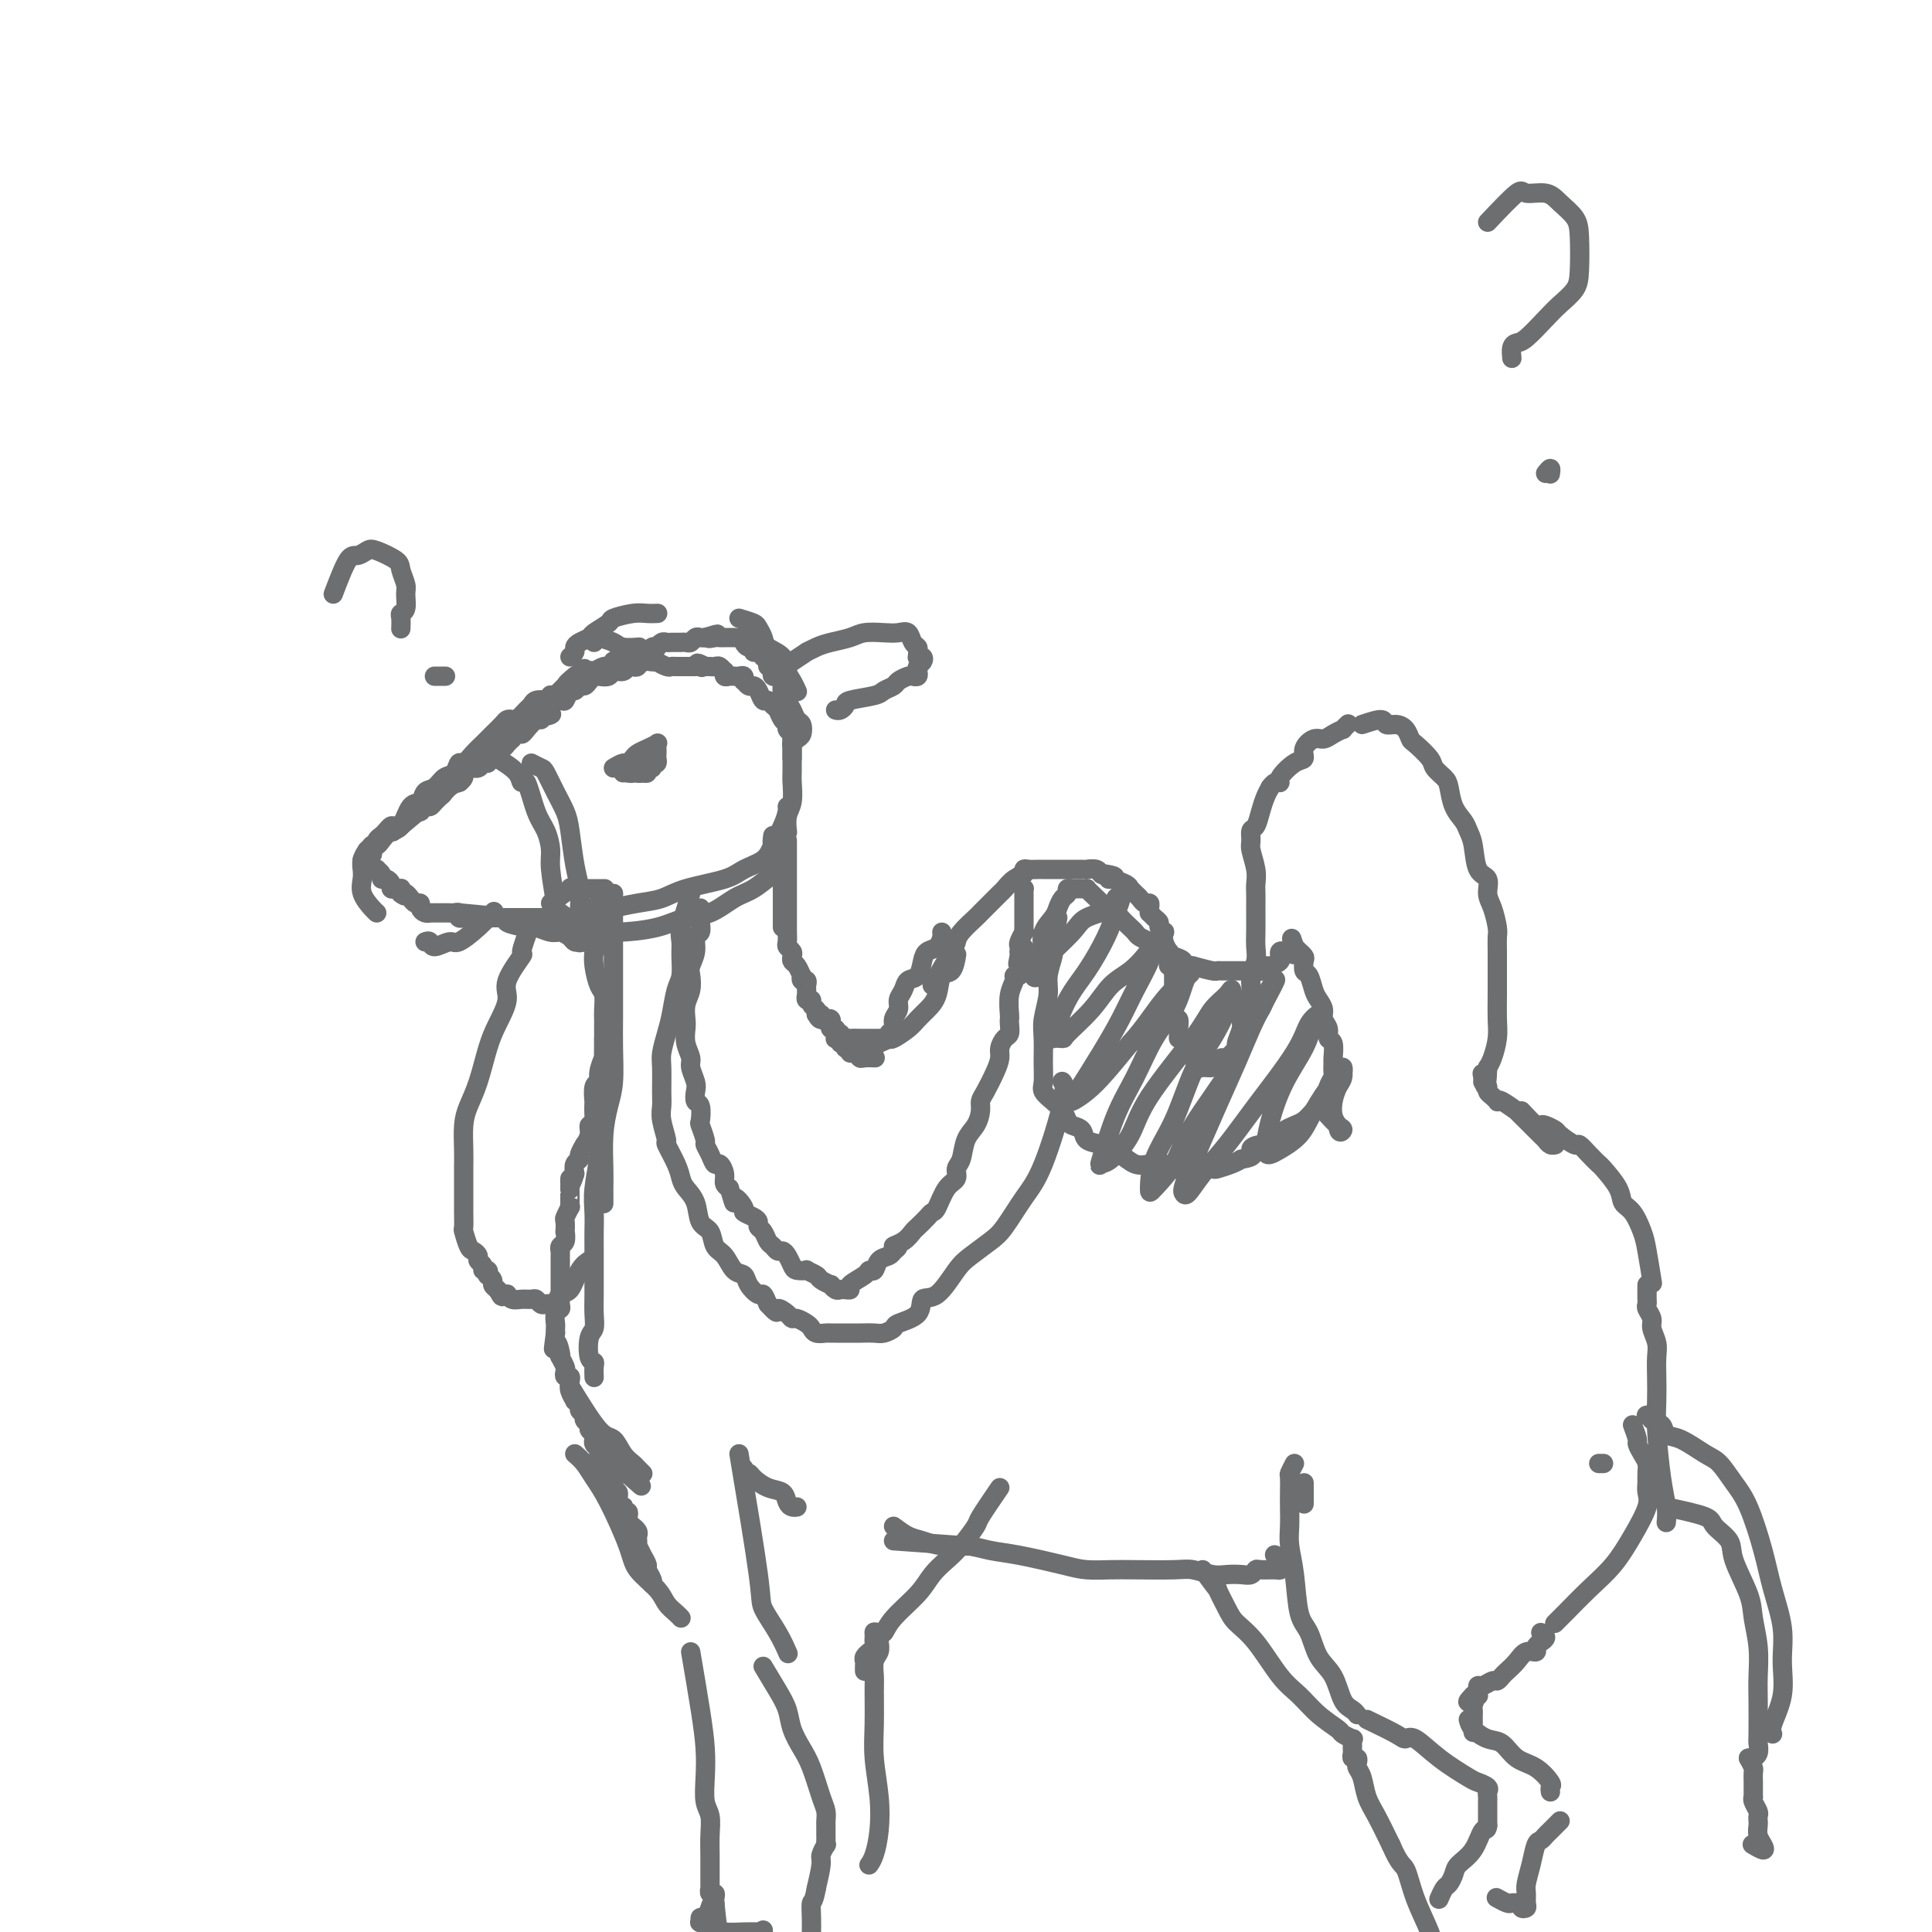 <svg viewBox='0 0 400 400' version='1.1' xmlns='http://www.w3.org/2000/svg' xmlns:xlink='http://www.w3.org/1999/xlink'><g fill='none' stroke='rgb(109,110,112)' stroke-width='4' stroke-linecap='round' stroke-linejoin='round'><path d='M76,176c-0.419,0.661 -0.838,1.322 -1,2c-0.162,0.678 -0.068,1.373 0,2c0.068,0.627 0.109,1.187 0,2c-0.109,0.813 -0.370,1.878 0,3c0.370,1.122 1.369,2.302 2,3c0.631,0.698 0.895,0.914 1,1c0.105,0.086 0.053,0.043 0,0'/><path d='M88,195c0.391,-0.148 0.782,-0.297 1,0c0.218,0.297 0.262,1.039 1,1c0.738,-0.039 2.170,-0.858 3,-1c0.830,-0.142 1.057,0.395 2,0c0.943,-0.395 2.600,-1.722 4,-3c1.400,-1.278 2.543,-2.508 3,-3c0.457,-0.492 0.229,-0.246 0,0'/><path d='M83,171c1.962,-1.660 3.923,-3.321 5,-4c1.077,-0.679 1.268,-0.378 2,-1c0.732,-0.622 2.005,-2.167 3,-3c0.995,-0.833 1.713,-0.952 2,-1c0.287,-0.048 0.144,-0.024 0,0'/><path d='M94,162c0.297,-0.335 0.595,-0.670 1,-1c0.405,-0.330 0.918,-0.656 1,-1c0.082,-0.344 -0.268,-0.707 0,-1c0.268,-0.293 1.155,-0.515 2,-1c0.845,-0.485 1.647,-1.233 2,-2c0.353,-0.767 0.256,-1.553 1,-2c0.744,-0.447 2.328,-0.553 3,-1c0.672,-0.447 0.432,-1.233 1,-2c0.568,-0.767 1.945,-1.516 3,-2c1.055,-0.484 1.789,-0.704 2,-1c0.211,-0.296 -0.102,-0.668 0,-1c0.102,-0.332 0.620,-0.624 1,-1c0.380,-0.376 0.624,-0.837 1,-1c0.376,-0.163 0.885,-0.030 1,0c0.115,0.030 -0.165,-0.045 0,0c0.165,0.045 0.776,0.208 1,0c0.224,-0.208 0.060,-0.787 0,-1c-0.060,-0.213 -0.017,-0.061 0,0c0.017,0.061 0.009,0.030 0,0'/><path d='M118,136c0.437,-0.333 0.874,-0.665 1,-1c0.126,-0.335 -0.060,-0.671 0,-1c0.060,-0.329 0.367,-0.651 1,-1c0.633,-0.349 1.594,-0.724 2,-1c0.406,-0.276 0.258,-0.452 1,-1c0.742,-0.548 2.374,-1.467 3,-2c0.626,-0.533 0.245,-0.679 1,-1c0.755,-0.321 2.646,-0.818 4,-1c1.354,-0.182 2.172,-0.049 3,0c0.828,0.049 1.665,0.014 2,0c0.335,-0.014 0.167,-0.007 0,0'/><path d='M153,128c1.183,0.357 2.366,0.713 3,1c0.634,0.287 0.719,0.503 1,1c0.281,0.497 0.758,1.273 1,2c0.242,0.727 0.251,1.403 1,2c0.749,0.597 2.239,1.113 3,2c0.761,0.887 0.791,2.145 1,3c0.209,0.855 0.595,1.307 1,2c0.405,0.693 0.830,1.627 1,2c0.170,0.373 0.085,0.187 0,0'/><path d='M164,151c-0.000,1.481 -0.000,2.961 0,4c0.000,1.039 0.001,1.636 0,2c-0.001,0.364 -0.004,0.494 0,1c0.004,0.506 0.015,1.386 0,2c-0.015,0.614 -0.057,0.960 0,2c0.057,1.040 0.211,2.774 0,4c-0.211,1.226 -0.788,1.946 -1,3c-0.212,1.054 -0.061,2.444 0,3c0.061,0.556 0.030,0.278 0,0'/><path d='M114,187c1.750,-1.268 3.500,-2.536 4,-3c0.500,-0.464 -0.250,-0.125 0,0c0.250,0.125 1.500,0.036 2,0c0.500,-0.036 0.250,-0.018 0,0'/><path d='M118,184c1.637,0.000 3.274,0.000 4,0c0.726,0.000 0.542,0.000 1,0c0.458,0.000 1.560,0.000 2,0c0.440,0.000 0.220,0.000 0,0'/><path d='M127,185c0.000,0.417 0.000,0.833 0,1c0.000,0.167 0.000,0.083 0,0'/><path d='M127,185c-1.351,0.619 -2.702,1.238 -3,2c-0.298,0.762 0.458,1.667 1,2c0.542,0.333 0.869,0.095 1,0c0.131,-0.095 0.065,-0.048 0,0'/><path d='M160,173c-0.113,0.875 -0.226,1.750 0,2c0.226,0.250 0.792,-0.125 1,0c0.208,0.125 0.060,0.750 0,1c-0.060,0.250 -0.030,0.125 0,0'/><path d='M161,173c0.423,1.608 0.845,3.216 1,4c0.155,0.784 0.041,0.745 0,1c-0.041,0.255 -0.011,0.804 0,2c0.011,1.196 0.003,3.039 0,4c-0.003,0.961 -0.001,1.041 0,2c0.001,0.959 0.000,2.797 0,4c-0.000,1.203 -0.000,1.772 0,2c0.000,0.228 0.000,0.114 0,0'/><path d='M163,174c0.000,1.514 0.000,3.027 0,4c-0.000,0.973 -0.000,1.405 0,2c0.000,0.595 0.000,1.354 0,2c-0.000,0.646 -0.000,1.180 0,2c0.000,0.820 0.000,1.925 0,3c-0.000,1.075 -0.001,2.119 0,3c0.001,0.881 0.004,1.598 0,2c-0.004,0.402 -0.015,0.489 0,1c0.015,0.511 0.056,1.447 0,2c-0.056,0.553 -0.208,0.724 0,1c0.208,0.276 0.777,0.656 1,1c0.223,0.344 0.098,0.651 0,1c-0.098,0.349 -0.171,0.738 0,1c0.171,0.262 0.585,0.395 1,1c0.415,0.605 0.829,1.682 1,2c0.171,0.318 0.098,-0.122 0,0c-0.098,0.122 -0.223,0.807 0,1c0.223,0.193 0.792,-0.107 1,0c0.208,0.107 0.055,0.621 0,1c-0.055,0.379 -0.011,0.623 0,1c0.011,0.377 -0.012,0.889 0,1c0.012,0.111 0.060,-0.177 0,0c-0.060,0.177 -0.226,0.821 0,1c0.226,0.179 0.844,-0.107 1,0c0.156,0.107 -0.150,0.606 0,1c0.150,0.394 0.757,0.684 1,1c0.243,0.316 0.121,0.658 0,1'/><path d='M169,210c1.172,2.105 1.102,0.367 1,0c-0.102,-0.367 -0.238,0.638 0,1c0.238,0.362 0.849,0.082 1,0c0.151,-0.082 -0.157,0.035 0,0c0.157,-0.035 0.778,-0.220 1,0c0.222,0.220 0.045,0.846 0,1c-0.045,0.154 0.041,-0.165 0,0c-0.041,0.165 -0.208,0.815 0,1c0.208,0.185 0.790,-0.094 1,0c0.210,0.094 0.046,0.561 0,1c-0.046,0.439 0.026,0.849 0,1c-0.026,0.151 -0.150,0.043 0,0c0.150,-0.043 0.575,-0.022 1,0'/><path d='M174,215c0.709,1.016 -0.020,1.056 0,1c0.020,-0.056 0.789,-0.207 1,0c0.211,0.207 -0.137,0.772 0,1c0.137,0.228 0.758,0.117 1,0c0.242,-0.117 0.105,-0.242 0,0c-0.105,0.242 -0.178,0.849 0,1c0.178,0.151 0.608,-0.156 1,0c0.392,0.156 0.746,0.774 1,1c0.254,0.226 0.408,0.061 1,0c0.592,-0.061 1.621,-0.016 2,0c0.379,0.016 0.108,0.005 0,0c-0.108,-0.005 -0.054,-0.002 0,0'/><path d='M124,196c0.417,-0.833 0.833,-1.667 1,-2c0.167,-0.333 0.083,-0.167 0,0'/><path d='M127,187c0.000,2.487 0.000,4.975 0,6c-0.000,1.025 -0.000,0.589 0,1c0.000,0.411 0.001,1.670 0,4c-0.001,2.330 -0.003,5.731 0,8c0.003,2.269 0.011,3.405 0,5c-0.011,1.595 -0.041,3.647 0,6c0.041,2.353 0.155,5.005 0,7c-0.155,1.995 -0.577,3.331 -1,5c-0.423,1.669 -0.845,3.670 -1,6c-0.155,2.330 -0.041,4.989 0,7c0.041,2.011 0.011,3.374 0,4c-0.011,0.626 -0.003,0.515 0,1c0.003,0.485 0.001,1.567 0,2c-0.001,0.433 -0.000,0.216 0,0'/><path d='M125,215c0.121,5.455 0.243,10.909 0,14c-0.243,3.091 -0.850,3.818 -1,5c-0.150,1.182 0.156,2.819 0,5c-0.156,2.181 -0.774,4.906 -1,7c-0.226,2.094 -0.061,3.557 0,5c0.061,1.443 0.016,2.864 0,4c-0.016,1.136 -0.003,1.985 0,3c0.003,1.015 -0.003,2.195 0,4c0.003,1.805 0.014,4.235 0,6c-0.014,1.765 -0.052,2.865 0,4c0.052,1.135 0.196,2.306 0,3c-0.196,0.694 -0.732,0.911 -1,2c-0.268,1.089 -0.268,3.048 0,4c0.268,0.952 0.804,0.896 1,1c0.196,0.104 0.053,0.368 0,1c-0.053,0.632 -0.014,1.632 0,2c0.014,0.368 0.004,0.105 0,0c-0.004,-0.105 -0.002,-0.053 0,0'/><path d='M118,287c2.242,3.654 4.484,7.307 6,9c1.516,1.693 2.305,1.424 3,2c0.695,0.576 1.297,1.997 2,3c0.703,1.003 1.508,1.588 2,2c0.492,0.412 0.671,0.649 1,1c0.329,0.351 0.808,0.814 1,1c0.192,0.186 0.096,0.093 0,0'/><path d='M124,300c3.333,2.917 6.667,5.833 8,7c1.333,1.167 0.667,0.583 0,0'/><path d='M154,304c-0.101,0.438 -0.202,0.876 0,1c0.202,0.124 0.709,-0.065 1,0c0.291,0.065 0.368,0.385 1,1c0.632,0.615 1.819,1.524 3,2c1.181,0.476 2.355,0.520 3,1c0.645,0.480 0.760,1.397 1,2c0.240,0.603 0.603,0.893 1,1c0.397,0.107 0.828,0.031 1,0c0.172,-0.031 0.086,-0.015 0,0'/><path d='M174,214c0.357,0.423 0.714,0.845 1,1c0.286,0.155 0.501,0.041 1,0c0.499,-0.041 1.284,-0.009 2,0c0.716,0.009 1.364,-0.003 2,0c0.636,0.003 1.258,0.023 2,0c0.742,-0.023 1.602,-0.089 2,0c0.398,0.089 0.334,0.332 1,0c0.666,-0.332 2.061,-1.238 3,-2c0.939,-0.762 1.421,-1.378 2,-2c0.579,-0.622 1.255,-1.250 2,-2c0.745,-0.750 1.559,-1.624 2,-3c0.441,-1.376 0.510,-3.255 1,-4c0.490,-0.745 1.401,-0.354 2,-1c0.599,-0.646 0.885,-2.327 1,-3c0.115,-0.673 0.057,-0.336 0,0'/><path d='M193,204c1.585,-2.770 3.169,-5.539 4,-7c0.831,-1.461 0.908,-1.612 1,-2c0.092,-0.388 0.200,-1.011 1,-2c0.800,-0.989 2.294,-2.344 3,-3c0.706,-0.656 0.626,-0.613 1,-1c0.374,-0.387 1.204,-1.203 2,-2c0.796,-0.797 1.558,-1.576 2,-2c0.442,-0.424 0.565,-0.492 1,-1c0.435,-0.508 1.181,-1.457 2,-2c0.819,-0.543 1.712,-0.681 2,-1c0.288,-0.319 -0.028,-0.817 0,-1c0.028,-0.183 0.402,-0.049 1,0c0.598,0.049 1.421,0.013 2,0c0.579,-0.013 0.914,-0.004 1,0c0.086,0.004 -0.078,0.001 0,0c0.078,-0.001 0.398,-0.000 1,0c0.602,0.000 1.485,0.000 2,0c0.515,-0.000 0.663,-0.000 1,0c0.337,0.000 0.863,0.000 1,0c0.137,-0.000 -0.117,-0.000 0,0c0.117,0.000 0.604,0.000 1,0c0.396,-0.000 0.701,-0.001 1,0c0.299,0.001 0.591,0.004 1,0c0.409,-0.004 0.936,-0.015 1,0c0.064,0.015 -0.333,0.056 0,0c0.333,-0.056 1.397,-0.207 2,0c0.603,0.207 0.744,0.774 1,1c0.256,0.226 0.628,0.113 1,0'/><path d='M229,181c2.901,0.393 1.653,0.876 1,1c-0.653,0.124 -0.712,-0.111 0,0c0.712,0.111 2.194,0.569 3,1c0.806,0.431 0.937,0.836 1,1c0.063,0.164 0.058,0.086 0,0c-0.058,-0.086 -0.169,-0.182 0,0c0.169,0.182 0.620,0.640 1,1c0.380,0.360 0.691,0.622 1,1c0.309,0.378 0.618,0.871 1,1c0.382,0.129 0.837,-0.106 1,0c0.163,0.106 0.034,0.553 0,1c-0.034,0.447 0.028,0.893 0,1c-0.028,0.107 -0.148,-0.125 0,0c0.148,0.125 0.562,0.606 1,1c0.438,0.394 0.901,0.699 1,1c0.099,0.301 -0.166,0.596 0,1c0.166,0.404 0.762,0.916 1,1c0.238,0.084 0.116,-0.262 0,0c-0.116,0.262 -0.227,1.131 0,2c0.227,0.869 0.792,1.740 1,2c0.208,0.260 0.060,-0.089 0,0c-0.060,0.089 -0.030,0.615 0,1c0.030,0.385 0.061,0.628 0,1c-0.061,0.372 -0.212,0.873 0,1c0.212,0.127 0.789,-0.121 1,0c0.211,0.121 0.057,0.610 0,1c-0.057,0.390 -0.015,0.682 0,1c0.015,0.318 0.004,0.663 0,1c-0.004,0.337 -0.001,0.668 0,1c0.001,0.332 0.000,0.666 0,1c-0.000,0.334 -0.000,0.667 0,1'/><path d='M243,206c0.309,1.965 0.082,0.377 0,0c-0.082,-0.377 -0.018,0.457 0,1c0.018,0.543 -0.009,0.793 0,1c0.009,0.207 0.055,0.370 0,1c-0.055,0.630 -0.211,1.728 0,2c0.211,0.272 0.789,-0.281 1,0c0.211,0.281 0.057,1.395 0,2c-0.057,0.605 -0.015,0.701 0,1c0.015,0.299 0.004,0.800 0,1c-0.004,0.200 -0.002,0.100 0,0'/><path d='M247,219c0.364,0.851 0.728,1.702 1,2c0.272,0.298 0.453,0.043 1,0c0.547,-0.043 1.461,0.125 2,0c0.539,-0.125 0.704,-0.542 1,-1c0.296,-0.458 0.724,-0.956 1,-1c0.276,-0.044 0.399,0.365 1,0c0.601,-0.365 1.680,-1.504 2,-2c0.320,-0.496 -0.121,-0.348 0,-1c0.121,-0.652 0.802,-2.103 1,-3c0.198,-0.897 -0.087,-1.240 0,-2c0.087,-0.760 0.545,-1.936 1,-3c0.455,-1.064 0.907,-2.016 1,-3c0.093,-0.984 -0.171,-2.002 0,-3c0.171,-0.998 0.778,-1.978 1,-3c0.222,-1.022 0.060,-2.088 0,-3c-0.060,-0.912 -0.016,-1.672 0,-3c0.016,-1.328 0.005,-3.225 0,-4c-0.005,-0.775 -0.005,-0.428 0,-1c0.005,-0.572 0.016,-2.064 0,-3c-0.016,-0.936 -0.058,-1.316 0,-2c0.058,-0.684 0.215,-1.673 0,-3c-0.215,-1.327 -0.801,-2.991 -1,-4c-0.199,-1.009 -0.012,-1.362 0,-2c0.012,-0.638 -0.151,-1.560 0,-2c0.151,-0.440 0.618,-0.396 1,-1c0.382,-0.604 0.680,-1.855 1,-3c0.320,-1.145 0.663,-2.184 1,-3c0.337,-0.816 0.669,-1.408 1,-2'/><path d='M263,163c1.111,-1.604 1.890,-1.115 2,-1c0.110,0.115 -0.448,-0.145 0,-1c0.448,-0.855 1.902,-2.305 3,-3c1.098,-0.695 1.841,-0.634 2,-1c0.159,-0.366 -0.265,-1.160 0,-2c0.265,-0.840 1.219,-1.727 2,-2c0.781,-0.273 1.390,0.067 2,0c0.610,-0.067 1.221,-0.540 2,-1c0.779,-0.460 1.724,-0.907 2,-1c0.276,-0.093 -0.118,0.167 0,0c0.118,-0.167 0.748,-0.762 1,-1c0.252,-0.238 0.126,-0.119 0,0'/><path d='M282,150c1.624,-0.540 3.248,-1.080 4,-1c0.752,0.080 0.633,0.779 1,1c0.367,0.221 1.219,-0.036 2,0c0.781,0.036 1.489,0.366 2,1c0.511,0.634 0.823,1.574 1,2c0.177,0.426 0.219,0.339 1,1c0.781,0.661 2.302,2.070 3,3c0.698,0.930 0.572,1.379 1,2c0.428,0.621 1.410,1.412 2,2c0.590,0.588 0.788,0.973 1,2c0.212,1.027 0.437,2.695 1,4c0.563,1.305 1.465,2.246 2,3c0.535,0.754 0.703,1.322 1,2c0.297,0.678 0.723,1.468 1,3c0.277,1.532 0.404,3.808 1,5c0.596,1.192 1.662,1.302 2,2c0.338,0.698 -0.053,1.985 0,3c0.053,1.015 0.550,1.756 1,3c0.450,1.244 0.853,2.989 1,4c0.147,1.011 0.040,1.287 0,2c-0.040,0.713 -0.011,1.863 0,3c0.011,1.137 0.004,2.260 0,3c-0.004,0.740 -0.004,1.098 0,2c0.004,0.902 0.012,2.350 0,4c-0.012,1.650 -0.044,3.504 0,5c0.044,1.496 0.166,2.633 0,4c-0.166,1.367 -0.619,2.962 -1,4c-0.381,1.038 -0.691,1.519 -1,2'/><path d='M308,221c-0.222,6.511 -0.778,3.289 -1,2c-0.222,-1.289 -0.111,-0.644 0,0'/><path d='M307,224c0.445,0.332 0.890,0.664 1,1c0.110,0.336 -0.113,0.676 0,1c0.113,0.324 0.564,0.631 1,1c0.436,0.369 0.857,0.801 1,1c0.143,0.199 0.007,0.165 0,0c-0.007,-0.165 0.116,-0.463 1,0c0.884,0.463 2.531,1.686 3,2c0.469,0.314 -0.239,-0.281 0,0c0.239,0.281 1.426,1.438 2,2c0.574,0.562 0.536,0.529 1,1c0.464,0.471 1.431,1.447 2,2c0.569,0.553 0.741,0.684 1,1c0.259,0.316 0.606,0.817 1,1c0.394,0.183 0.837,0.049 1,0c0.163,-0.049 0.047,-0.014 0,0c-0.047,0.014 -0.023,0.007 0,0'/><path d='M315,230c1.169,1.261 2.339,2.522 3,3c0.661,0.478 0.815,0.175 1,0c0.185,-0.175 0.402,-0.220 1,0c0.598,0.220 1.577,0.706 2,1c0.423,0.294 0.289,0.398 1,1c0.711,0.602 2.268,1.703 3,2c0.732,0.297 0.638,-0.209 1,0c0.362,0.209 1.181,1.134 2,2c0.819,0.866 1.637,1.672 2,2c0.363,0.328 0.272,0.177 1,1c0.728,0.823 2.275,2.618 3,4c0.725,1.382 0.629,2.350 1,3c0.371,0.650 1.210,0.981 2,2c0.790,1.019 1.531,2.727 2,4c0.469,1.273 0.665,2.112 1,4c0.335,1.888 0.810,4.825 1,6c0.190,1.175 0.095,0.587 0,0'/><path d='M341,266c-0.009,1.172 -0.017,2.343 0,3c0.017,0.657 0.061,0.798 0,1c-0.061,0.202 -0.227,0.465 0,1c0.227,0.535 0.845,1.342 1,2c0.155,0.658 -0.154,1.169 0,2c0.154,0.831 0.773,1.984 1,3c0.227,1.016 0.064,1.894 0,3c-0.064,1.106 -0.027,2.438 0,4c0.027,1.562 0.046,3.354 0,5c-0.046,1.646 -0.156,3.145 0,6c0.156,2.855 0.578,7.064 1,10c0.422,2.936 0.844,4.598 1,6c0.156,1.402 0.044,2.543 0,3c-0.044,0.457 -0.022,0.228 0,0'/><path d='M341,293c-0.128,0.026 -0.257,0.053 0,0c0.257,-0.053 0.899,-0.185 1,0c0.101,0.185 -0.338,0.687 0,1c0.338,0.313 1.455,0.438 2,1c0.545,0.562 0.519,1.560 1,2c0.481,0.440 1.468,0.322 3,1c1.532,0.678 3.607,2.153 5,3c1.393,0.847 2.102,1.066 3,2c0.898,0.934 1.986,2.583 3,4c1.014,1.417 1.956,2.603 3,5c1.044,2.397 2.191,6.004 3,9c0.809,2.996 1.281,5.380 2,8c0.719,2.620 1.685,5.476 2,8c0.315,2.524 -0.021,4.715 0,7c0.021,2.285 0.397,4.664 0,7c-0.397,2.336 -1.568,4.629 -2,6c-0.432,1.371 -0.123,1.820 0,2c0.123,0.180 0.062,0.090 0,0'/><path d='M345,312c3.244,0.690 6.487,1.381 8,2c1.513,0.619 1.294,1.167 2,2c0.706,0.833 2.337,1.950 3,3c0.663,1.050 0.360,2.034 1,4c0.640,1.966 2.224,4.913 3,7c0.776,2.087 0.744,3.312 1,5c0.256,1.688 0.800,3.838 1,6c0.200,2.162 0.055,4.337 0,6c-0.055,1.663 -0.019,2.813 0,5c0.019,2.187 0.020,5.409 0,7c-0.020,1.591 -0.062,1.551 0,2c0.062,0.449 0.226,1.388 0,2c-0.226,0.612 -0.844,0.896 -1,1c-0.156,0.104 0.150,0.028 0,0c-0.150,-0.028 -0.757,-0.008 -1,0c-0.243,0.008 -0.121,0.004 0,0'/><path d='M362,364c0.423,0.786 0.845,1.572 1,2c0.155,0.428 0.041,0.497 0,1c-0.041,0.503 -0.011,1.441 0,2c0.011,0.559 0.002,0.740 0,1c-0.002,0.260 0.003,0.598 0,1c-0.003,0.402 -0.015,0.867 0,1c0.015,0.133 0.057,-0.066 0,0c-0.057,0.066 -0.211,0.398 0,1c0.211,0.602 0.788,1.474 1,2c0.212,0.526 0.060,0.708 0,1c-0.060,0.292 -0.028,0.696 0,1c0.028,0.304 0.053,0.508 0,1c-0.053,0.492 -0.182,1.270 0,2c0.182,0.730 0.676,1.411 1,2c0.324,0.589 0.479,1.086 0,1c-0.479,-0.086 -1.590,-0.754 -2,-1c-0.410,-0.246 -0.117,-0.070 0,0c0.117,0.070 0.059,0.035 0,0'/><path d='M331,303c0.422,0.000 0.844,0.000 1,0c0.156,0.000 0.044,0.000 0,0c-0.044,0.000 -0.022,0.000 0,0'/><path d='M338,295c0.445,1.203 0.890,2.405 1,3c0.110,0.595 -0.114,0.582 0,1c0.114,0.418 0.566,1.267 1,2c0.434,0.733 0.851,1.352 1,2c0.149,0.648 0.032,1.326 0,2c-0.032,0.674 0.023,1.344 0,2c-0.023,0.656 -0.122,1.297 0,2c0.122,0.703 0.464,1.470 0,3c-0.464,1.530 -1.736,3.825 -3,6c-1.264,2.175 -2.521,4.229 -4,6c-1.479,1.771 -3.180,3.258 -5,5c-1.820,1.742 -3.759,3.738 -5,5c-1.241,1.262 -1.783,1.789 -2,2c-0.217,0.211 -0.108,0.105 0,0'/><path d='M185,319c5.833,0.417 11.667,0.833 14,1c2.333,0.167 1.167,0.083 0,0'/><path d='M185,316c1.018,0.764 2.035,1.529 3,2c0.965,0.471 1.877,0.650 3,1c1.123,0.350 2.457,0.871 4,1c1.543,0.129 3.296,-0.133 5,0c1.704,0.133 3.358,0.663 5,1c1.642,0.337 3.271,0.483 6,1c2.729,0.517 6.558,1.407 9,2c2.442,0.593 3.496,0.890 5,1c1.504,0.110 3.460,0.033 5,0c1.540,-0.033 2.666,-0.023 5,0c2.334,0.023 5.875,0.058 8,0c2.125,-0.058 2.835,-0.211 4,0c1.165,0.211 2.785,0.785 4,1c1.215,0.215 2.025,0.072 3,0c0.975,-0.072 2.114,-0.072 3,0c0.886,0.072 1.520,0.216 2,0c0.480,-0.216 0.808,-0.793 1,-1c0.192,-0.207 0.249,-0.044 1,0c0.751,0.044 2.198,-0.030 3,0c0.802,0.030 0.961,0.166 1,0c0.039,-0.166 -0.041,-0.632 0,-1c0.041,-0.368 0.203,-0.638 0,-1c-0.203,-0.362 -0.772,-0.818 -1,-1c-0.228,-0.182 -0.114,-0.091 0,0'/><path d='M270,307c0.000,1.667 0.000,3.333 0,4c0.000,0.667 0.000,0.333 0,0'/><path d='M268,303c-0.423,0.806 -0.845,1.611 -1,2c-0.155,0.389 -0.042,0.360 0,1c0.042,0.640 0.015,1.948 0,3c-0.015,1.052 -0.016,1.846 0,3c0.016,1.154 0.049,2.666 0,4c-0.049,1.334 -0.180,2.489 0,4c0.180,1.511 0.671,3.378 1,6c0.329,2.622 0.497,5.998 1,8c0.503,2.002 1.343,2.630 2,4c0.657,1.370 1.132,3.481 2,5c0.868,1.519 2.127,2.446 3,4c0.873,1.554 1.358,3.736 2,5c0.642,1.264 1.442,1.609 2,2c0.558,0.391 0.874,0.826 1,1c0.126,0.174 0.063,0.087 0,0'/><path d='M319,338c0.502,0.331 1.004,0.661 1,1c-0.004,0.339 -0.515,0.685 -1,1c-0.485,0.315 -0.946,0.599 -1,1c-0.054,0.401 0.298,0.919 0,1c-0.298,0.081 -1.246,-0.276 -2,0c-0.754,0.276 -1.314,1.183 -2,2c-0.686,0.817 -1.497,1.543 -2,2c-0.503,0.457 -0.699,0.643 -1,1c-0.301,0.357 -0.708,0.883 -1,1c-0.292,0.117 -0.471,-0.175 -1,0c-0.529,0.175 -1.409,0.817 -2,1c-0.591,0.183 -0.894,-0.095 -1,0c-0.106,0.095 -0.015,0.561 0,1c0.015,0.439 -0.048,0.850 0,1c0.048,0.150 0.205,0.041 0,0c-0.205,-0.041 -0.773,-0.012 -1,0c-0.227,0.012 -0.114,0.006 0,0'/><path d='M305,351c-2.166,2.190 -0.580,1.165 0,1c0.580,-0.165 0.155,0.529 0,1c-0.155,0.471 -0.042,0.717 0,1c0.042,0.283 0.011,0.601 0,1c-0.011,0.399 -0.003,0.878 0,1c0.003,0.122 0.001,-0.112 0,0c-0.001,0.112 -0.000,0.568 0,1c0.000,0.432 0.000,0.838 0,1c-0.000,0.162 -0.000,0.081 0,0'/><path d='M305,358c0.000,1.167 0.000,0.583 0,0'/><path d='M304,356c0.157,0.627 0.313,1.255 1,2c0.687,0.745 1.904,1.608 3,2c1.096,0.392 2.069,0.314 3,1c0.931,0.686 1.819,2.135 3,3c1.181,0.865 2.656,1.146 4,2c1.344,0.854 2.556,2.280 3,3c0.444,0.720 0.120,0.732 0,1c-0.120,0.268 -0.034,0.791 0,1c0.034,0.209 0.017,0.105 0,0'/><path d='M283,356c2.342,1.130 4.683,2.261 6,3c1.317,0.739 1.608,1.087 2,1c0.392,-0.087 0.883,-0.609 2,0c1.117,0.609 2.860,2.348 5,4c2.140,1.652 4.679,3.216 6,4c1.321,0.784 1.426,0.789 2,1c0.574,0.211 1.618,0.629 2,1c0.382,0.371 0.102,0.695 0,1c-0.102,0.305 -0.027,0.592 0,1c0.027,0.408 0.007,0.938 0,1c-0.007,0.062 -0.002,-0.344 0,0c0.002,0.344 0.001,1.439 0,2c-0.001,0.561 -0.000,0.589 0,1c0.000,0.411 0.000,1.206 0,2'/><path d='M308,378c-0.150,1.264 -0.527,0.423 -1,1c-0.473,0.577 -1.044,2.573 -2,4c-0.956,1.427 -2.298,2.285 -3,3c-0.702,0.715 -0.763,1.288 -1,2c-0.237,0.712 -0.651,1.562 -1,2c-0.349,0.438 -0.632,0.464 -1,1c-0.368,0.536 -0.819,1.582 -1,2c-0.181,0.418 -0.090,0.209 0,0'/><path d='M323,377c-0.756,0.761 -1.512,1.522 -2,2c-0.488,0.478 -0.709,0.674 -1,1c-0.291,0.326 -0.652,0.783 -1,1c-0.348,0.217 -0.682,0.194 -1,1c-0.318,0.806 -0.620,2.440 -1,4c-0.380,1.560 -0.838,3.046 -1,4c-0.162,0.954 -0.028,1.376 0,2c0.028,0.624 -0.049,1.449 0,2c0.049,0.551 0.224,0.827 0,1c-0.224,0.173 -0.848,0.242 -1,0c-0.152,-0.242 0.168,-0.796 0,-1c-0.168,-0.204 -0.823,-0.058 -1,0c-0.177,0.058 0.124,0.029 0,0c-0.124,-0.029 -0.672,-0.059 -1,0c-0.328,0.059 -0.434,0.208 -1,0c-0.566,-0.208 -1.590,-0.774 -2,-1c-0.410,-0.226 -0.205,-0.113 0,0'/><path d='M249,325c1.319,1.793 2.637,3.585 3,4c0.363,0.415 -0.231,-0.549 0,0c0.231,0.549 1.286,2.610 2,4c0.714,1.390 1.089,2.108 2,3c0.911,0.892 2.360,1.959 4,4c1.640,2.041 3.471,5.057 5,7c1.529,1.943 2.757,2.812 4,4c1.243,1.188 2.501,2.696 4,4c1.499,1.304 3.239,2.405 4,3c0.761,0.595 0.544,0.684 1,1c0.456,0.316 1.587,0.858 2,1c0.413,0.142 0.110,-0.116 0,0c-0.110,0.116 -0.026,0.605 0,1c0.026,0.395 -0.007,0.697 0,1c0.007,0.303 0.054,0.606 0,1c-0.054,0.394 -0.207,0.880 0,1c0.207,0.120 0.776,-0.127 1,0c0.224,0.127 0.104,0.629 0,1c-0.104,0.371 -0.191,0.610 0,1c0.191,0.390 0.659,0.929 1,2c0.341,1.071 0.553,2.673 1,4c0.447,1.327 1.128,2.379 2,4c0.872,1.621 1.936,3.810 3,6'/><path d='M288,382c1.840,4.270 2.442,3.946 3,5c0.558,1.054 1.074,3.488 2,6c0.926,2.512 2.262,5.104 3,7c0.738,1.896 0.878,3.096 1,4c0.122,0.904 0.225,1.513 0,2c-0.225,0.487 -0.779,0.854 -1,1c-0.221,0.146 -0.111,0.073 0,0'/><path d='M153,301c1.652,9.893 3.305,19.786 4,25c0.695,5.214 0.434,5.748 1,7c0.566,1.252 1.960,3.222 3,5c1.040,1.778 1.726,3.365 2,4c0.274,0.635 0.137,0.317 0,0'/><path d='M119,301c0.680,0.593 1.359,1.186 2,2c0.641,0.814 1.243,1.849 2,3c0.757,1.151 1.669,2.419 3,5c1.331,2.581 3.081,6.474 4,9c0.919,2.526 1.006,3.686 2,5c0.994,1.314 2.893,2.783 4,4c1.107,1.217 1.420,2.182 2,3c0.580,0.818 1.425,1.490 2,2c0.575,0.510 0.878,0.860 1,1c0.122,0.140 0.061,0.070 0,0'/><path d='M207,308c-1.649,2.411 -3.299,4.822 -4,6c-0.701,1.178 -0.454,1.121 -1,2c-0.546,0.879 -1.887,2.692 -3,4c-1.113,1.308 -2.000,2.109 -3,3c-1.000,0.891 -2.113,1.871 -3,3c-0.887,1.129 -1.548,2.408 -3,4c-1.452,1.592 -3.696,3.498 -5,5c-1.304,1.502 -1.669,2.598 -2,3c-0.331,0.402 -0.628,0.108 -1,0c-0.372,-0.108 -0.821,-0.031 -1,0c-0.179,0.031 -0.090,0.015 0,0'/><path d='M181,338c-0.002,-0.089 -0.005,-0.177 0,0c0.005,0.177 0.016,0.621 0,1c-0.016,0.379 -0.061,0.693 0,1c0.061,0.307 0.227,0.607 0,1c-0.227,0.393 -0.845,0.879 -1,1c-0.155,0.121 0.155,-0.121 0,0c-0.155,0.121 -0.773,0.607 -1,1c-0.227,0.393 -0.061,0.693 0,1c0.061,0.307 0.016,0.621 0,1c-0.016,0.379 -0.005,0.823 0,1c0.005,0.177 0.002,0.089 0,0'/><path d='M182,340c0.113,0.698 0.227,1.395 0,2c-0.227,0.605 -0.794,1.117 -1,2c-0.206,0.883 -0.052,2.138 0,3c0.052,0.862 0.001,1.331 0,3c-0.001,1.669 0.050,4.537 0,7c-0.050,2.463 -0.199,4.520 0,7c0.199,2.480 0.747,5.383 1,8c0.253,2.617 0.212,4.949 0,7c-0.212,2.051 -0.596,3.821 -1,5c-0.404,1.179 -0.830,1.765 -1,2c-0.170,0.235 -0.085,0.117 0,0'/><path d='M158,345c1.059,1.755 2.118,3.509 3,5c0.882,1.491 1.588,2.717 2,4c0.412,1.283 0.531,2.623 1,4c0.469,1.377 1.289,2.792 2,4c0.711,1.208 1.315,2.208 2,4c0.685,1.792 1.451,4.374 2,6c0.549,1.626 0.879,2.295 1,3c0.121,0.705 0.032,1.446 0,2c-0.032,0.554 -0.009,0.922 0,1c0.009,0.078 0.002,-0.132 0,0c-0.002,0.132 0.001,0.608 0,1c-0.001,0.392 -0.004,0.700 0,1c0.004,0.300 0.016,0.592 0,1c-0.016,0.408 -0.060,0.933 0,1c0.060,0.067 0.222,-0.322 0,0c-0.222,0.322 -0.829,1.356 -1,2c-0.171,0.644 0.094,0.898 0,2c-0.094,1.102 -0.547,3.051 -1,5'/><path d='M169,391c-0.536,3.018 -0.876,2.563 -1,3c-0.124,0.437 -0.033,1.766 0,3c0.033,1.234 0.009,2.373 0,3c-0.009,0.627 -0.002,0.742 0,1c0.002,0.258 0.001,0.660 0,1c-0.001,0.340 -0.000,0.620 0,1c0.000,0.380 0.000,0.861 0,1c-0.000,0.139 -0.000,-0.063 0,0c0.000,0.063 0.000,0.391 0,1c-0.000,0.609 -0.000,1.497 0,2c0.000,0.503 0.000,0.619 0,1c-0.000,0.381 -0.000,1.026 0,1c0.000,-0.026 0.000,-0.722 0,-1c-0.000,-0.278 -0.000,-0.139 0,0'/><path d='M143,342c0.734,4.312 1.468,8.624 2,12c0.532,3.376 0.860,5.816 1,8c0.140,2.184 0.090,4.111 0,6c-0.090,1.889 -0.220,3.739 0,5c0.220,1.261 0.791,1.933 1,3c0.209,1.067 0.056,2.527 0,4c-0.056,1.473 -0.015,2.958 0,4c0.015,1.042 0.004,1.642 0,2c-0.004,0.358 -0.001,0.473 0,1c0.001,0.527 -0.001,1.466 0,2c0.001,0.534 0.004,0.664 0,1c-0.004,0.336 -0.015,0.878 0,1c0.015,0.122 0.057,-0.174 0,0c-0.057,0.174 -0.211,0.820 0,1c0.211,0.180 0.788,-0.105 1,0c0.212,0.105 0.061,0.602 0,1c-0.061,0.398 -0.030,0.699 0,1'/><path d='M148,394c0.837,8.262 0.431,2.917 0,1c-0.431,-1.917 -0.886,-0.404 -1,0c-0.114,0.404 0.111,-0.299 0,0c-0.111,0.299 -0.560,1.599 -1,2c-0.440,0.401 -0.870,-0.099 -1,0c-0.130,0.099 0.040,0.797 0,1c-0.040,0.203 -0.291,-0.089 0,0c0.291,0.089 1.126,0.560 2,1c0.874,0.440 1.789,0.850 3,1c1.211,0.150 2.717,0.040 4,0c1.283,-0.040 2.342,-0.012 3,0c0.658,0.012 0.916,0.007 1,0c0.084,-0.007 -0.007,-0.016 0,0c0.007,0.016 0.112,0.056 0,0c-0.112,-0.056 -0.443,-0.208 -1,0c-0.557,0.208 -1.342,0.776 -2,1c-0.658,0.224 -1.189,0.102 -2,0c-0.811,-0.102 -1.900,-0.185 -2,0c-0.100,0.185 0.790,0.638 1,1c0.210,0.362 -0.259,0.633 0,1c0.259,0.367 1.246,0.830 2,1c0.754,0.170 1.274,0.049 2,0c0.726,-0.049 1.659,-0.024 2,0c0.341,0.024 0.091,0.048 0,0c-0.091,-0.048 -0.025,-0.167 0,-1c0.025,-0.833 0.007,-2.381 0,-3c-0.007,-0.619 -0.004,-0.310 0,0'/><path d='M158,400c0.000,-0.667 0.000,-0.333 0,0'/><path d='M127,159c0.757,-0.446 1.515,-0.893 2,-1c0.485,-0.107 0.698,0.125 1,0c0.302,-0.125 0.694,-0.609 1,-1c0.306,-0.391 0.527,-0.690 1,-1c0.473,-0.310 1.199,-0.630 2,-1c0.801,-0.370 1.679,-0.790 2,-1c0.321,-0.210 0.087,-0.210 0,0c-0.087,0.210 -0.026,0.631 0,1c0.026,0.369 0.018,0.688 0,1c-0.018,0.312 -0.047,0.618 0,1c0.047,0.382 0.171,0.838 0,1c-0.171,0.162 -0.637,0.028 -1,0c-0.363,-0.028 -0.622,0.049 -1,0c-0.378,-0.049 -0.874,-0.223 -1,0c-0.126,0.223 0.119,0.845 0,1c-0.119,0.155 -0.603,-0.155 -1,0c-0.397,0.155 -0.706,0.775 -1,1c-0.294,0.225 -0.574,0.057 -1,0c-0.426,-0.057 -0.998,-0.001 -1,0c-0.002,0.001 0.567,-0.051 1,0c0.433,0.051 0.732,0.206 1,0c0.268,-0.206 0.505,-0.773 1,-1c0.495,-0.227 1.247,-0.113 2,0'/><path d='M134,159c0.754,-0.138 1.140,0.015 1,0c-0.140,-0.015 -0.807,-0.200 -1,0c-0.193,0.200 0.087,0.786 0,1c-0.087,0.214 -0.541,0.057 -1,0c-0.459,-0.057 -0.921,-0.014 -1,0c-0.079,0.014 0.227,-0.000 0,0c-0.227,0.000 -0.986,0.014 -1,0c-0.014,-0.014 0.719,-0.057 1,0c0.281,0.057 0.111,0.215 0,0c-0.111,-0.215 -0.163,-0.804 0,-1c0.163,-0.196 0.542,-0.000 1,0c0.458,0.000 0.996,-0.196 1,0c0.004,0.196 -0.524,0.785 -1,1c-0.476,0.215 -0.898,0.058 -1,0c-0.102,-0.058 0.117,-0.015 0,0c-0.117,0.015 -0.570,0.004 -1,0c-0.430,-0.004 -0.837,-0.001 -1,0c-0.163,0.001 -0.081,0.001 0,0'/><path d='M75,178c0.750,-1.282 1.499,-2.564 2,-3c0.501,-0.436 0.753,-0.026 1,0c0.247,0.026 0.490,-0.331 1,-1c0.510,-0.669 1.288,-1.650 2,-2c0.712,-0.350 1.360,-0.067 2,-1c0.640,-0.933 1.274,-3.080 2,-4c0.726,-0.920 1.546,-0.612 2,-1c0.454,-0.388 0.541,-1.471 1,-2c0.459,-0.529 1.288,-0.504 2,-1c0.712,-0.496 1.307,-1.512 2,-2c0.693,-0.488 1.485,-0.449 2,-1c0.515,-0.551 0.754,-1.692 1,-2c0.246,-0.308 0.499,0.217 1,0c0.501,-0.217 1.251,-1.175 2,-2c0.749,-0.825 1.496,-1.517 2,-2c0.504,-0.483 0.765,-0.757 1,-1c0.235,-0.243 0.443,-0.456 1,-1c0.557,-0.544 1.462,-1.421 2,-2c0.538,-0.579 0.708,-0.862 1,-1c0.292,-0.138 0.707,-0.132 1,0c0.293,0.132 0.463,0.389 1,0c0.537,-0.389 1.439,-1.424 2,-2c0.561,-0.576 0.779,-0.692 1,-1c0.221,-0.308 0.444,-0.807 1,-1c0.556,-0.193 1.445,-0.079 2,0c0.555,0.079 0.778,0.124 1,0c0.222,-0.124 0.444,-0.418 1,-1c0.556,-0.582 1.444,-1.452 2,-2c0.556,-0.548 0.778,-0.774 1,-1'/><path d='M118,141c6.600,-5.664 1.601,-1.326 0,0c-1.601,1.326 0.196,-0.362 1,-1c0.804,-0.638 0.615,-0.228 1,0c0.385,0.228 1.346,0.272 2,0c0.654,-0.272 1.002,-0.861 1,-1c-0.002,-0.139 -0.356,0.173 0,0c0.356,-0.173 1.420,-0.830 2,-1c0.580,-0.170 0.675,0.147 1,0c0.325,-0.147 0.878,-0.758 1,-1c0.122,-0.242 -0.189,-0.117 0,0c0.189,0.117 0.878,0.224 1,0c0.122,-0.224 -0.323,-0.778 0,-1c0.323,-0.222 1.414,-0.111 2,0c0.586,0.111 0.667,0.222 1,0c0.333,-0.222 0.916,-0.778 1,-1c0.084,-0.222 -0.332,-0.111 0,0c0.332,0.111 1.412,0.222 2,0c0.588,-0.222 0.682,-0.777 1,-1c0.318,-0.223 0.859,-0.112 1,0c0.141,0.112 -0.117,0.226 0,0c0.117,-0.226 0.610,-0.793 1,-1c0.390,-0.207 0.678,-0.055 1,0c0.322,0.055 0.678,0.015 1,0c0.322,-0.015 0.611,-0.003 1,0c0.389,0.003 0.878,-0.003 1,0c0.122,0.003 -0.122,0.015 0,0c0.122,-0.015 0.610,-0.056 1,0c0.390,0.056 0.682,0.211 1,0c0.318,-0.211 0.663,-0.788 1,-1c0.337,-0.212 0.668,-0.061 1,0c0.332,0.061 0.666,0.030 1,0'/><path d='M146,132c4.509,-1.392 1.782,-0.373 1,0c-0.782,0.373 0.382,0.100 1,0c0.618,-0.100 0.690,-0.027 1,0c0.310,0.027 0.856,0.007 1,0c0.144,-0.007 -0.115,-0.003 0,0c0.115,0.003 0.605,0.003 1,0c0.395,-0.003 0.697,-0.011 1,0c0.303,0.011 0.607,0.040 1,0c0.393,-0.040 0.875,-0.150 1,0c0.125,0.150 -0.107,0.561 0,1c0.107,0.439 0.555,0.906 1,1c0.445,0.094 0.889,-0.186 1,0c0.111,0.186 -0.110,0.837 0,1c0.110,0.163 0.550,-0.163 1,0c0.450,0.163 0.909,0.813 1,1c0.091,0.187 -0.186,-0.091 0,0c0.186,0.091 0.833,0.550 1,1c0.167,0.450 -0.148,0.891 0,1c0.148,0.109 0.758,-0.114 1,0c0.242,0.114 0.116,0.567 0,1c-0.116,0.433 -0.224,0.847 0,1c0.224,0.153 0.778,0.044 1,0c0.222,-0.044 0.111,-0.022 0,0'/><path d='M161,140c1.614,1.416 1.150,0.956 1,1c-0.150,0.044 0.015,0.592 0,1c-0.015,0.408 -0.212,0.677 0,1c0.212,0.323 0.831,0.701 1,1c0.169,0.299 -0.112,0.518 0,1c0.112,0.482 0.616,1.228 1,2c0.384,0.772 0.649,1.569 1,2c0.351,0.431 0.787,0.494 1,1c0.213,0.506 0.201,1.455 0,2c-0.201,0.545 -0.593,0.685 -1,1c-0.407,0.315 -0.831,0.804 -1,1c-0.169,0.196 -0.085,0.098 0,0'/><path d='M164,157c0.001,-0.764 0.001,-1.528 0,-2c-0.001,-0.472 -0.004,-0.651 0,-1c0.004,-0.349 0.016,-0.867 0,-1c-0.016,-0.133 -0.060,0.120 0,0c0.060,-0.120 0.223,-0.613 0,-1c-0.223,-0.387 -0.833,-0.667 -1,-1c-0.167,-0.333 0.110,-0.721 0,-1c-0.110,-0.279 -0.607,-0.451 -1,-1c-0.393,-0.549 -0.683,-1.474 -1,-2c-0.317,-0.526 -0.662,-0.653 -1,-1c-0.338,-0.347 -0.668,-0.915 -1,-1c-0.332,-0.085 -0.667,0.313 -1,0c-0.333,-0.313 -0.664,-1.337 -1,-2c-0.336,-0.663 -0.678,-0.966 -1,-1c-0.322,-0.034 -0.625,0.201 -1,0c-0.375,-0.201 -0.822,-0.839 -1,-1c-0.178,-0.161 -0.085,0.153 0,0c0.085,-0.153 0.164,-0.773 0,-1c-0.164,-0.227 -0.569,-0.060 -1,0c-0.431,0.060 -0.886,0.012 -1,0c-0.114,-0.012 0.114,0.012 0,0c-0.114,-0.012 -0.569,-0.060 -1,0c-0.431,0.060 -0.836,0.226 -1,0c-0.164,-0.226 -0.085,-0.845 0,-1c0.085,-0.155 0.178,0.155 0,0c-0.178,-0.155 -0.625,-0.773 -1,-1c-0.375,-0.227 -0.678,-0.061 -1,0c-0.322,0.061 -0.663,0.017 -1,0c-0.337,-0.017 -0.668,-0.009 -1,0'/><path d='M146,138c-2.561,-1.392 -1.465,-0.373 -1,0c0.465,0.373 0.297,0.100 0,0c-0.297,-0.100 -0.723,-0.027 -1,0c-0.277,0.027 -0.403,0.007 -1,0c-0.597,-0.007 -1.664,-0.001 -2,0c-0.336,0.001 0.060,-0.004 0,0c-0.060,0.004 -0.576,0.015 -1,0c-0.424,-0.015 -0.757,-0.056 -1,0c-0.243,0.056 -0.398,0.210 -1,0c-0.602,-0.210 -1.653,-0.785 -2,-1c-0.347,-0.215 0.009,-0.071 0,0c-0.009,0.071 -0.384,0.071 -1,0c-0.616,-0.071 -1.473,-0.211 -2,0c-0.527,0.211 -0.723,0.774 -1,1c-0.277,0.226 -0.637,0.117 -1,0c-0.363,-0.117 -0.731,-0.241 -1,0c-0.269,0.241 -0.439,0.849 -1,1c-0.561,0.151 -1.512,-0.153 -2,0c-0.488,0.153 -0.512,0.763 -1,1c-0.488,0.237 -1.440,0.101 -2,0c-0.560,-0.101 -0.727,-0.166 -1,0c-0.273,0.166 -0.650,0.564 -1,1c-0.350,0.436 -0.671,0.909 -1,1c-0.329,0.091 -0.664,-0.201 -1,0c-0.336,0.201 -0.672,0.894 -1,1c-0.328,0.106 -0.649,-0.375 -1,0c-0.351,0.375 -0.733,1.606 -1,2c-0.267,0.394 -0.418,-0.048 -1,0c-0.582,0.048 -1.595,0.585 -2,1c-0.405,0.415 -0.203,0.707 0,1'/><path d='M114,147c-2.893,1.792 -0.624,1.271 0,1c0.624,-0.271 -0.396,-0.293 -1,0c-0.604,0.293 -0.791,0.901 -1,1c-0.209,0.099 -0.438,-0.309 -1,0c-0.562,0.309 -1.456,1.336 -2,2c-0.544,0.664 -0.737,0.966 -1,1c-0.263,0.034 -0.594,-0.198 -1,0c-0.406,0.198 -0.886,0.827 -1,1c-0.114,0.173 0.137,-0.109 0,0c-0.137,0.109 -0.663,0.608 -1,1c-0.337,0.392 -0.486,0.678 -1,1c-0.514,0.322 -1.394,0.679 -2,1c-0.606,0.321 -0.939,0.607 -1,1c-0.061,0.393 0.152,0.893 0,1c-0.152,0.107 -0.667,-0.179 -1,0c-0.333,0.179 -0.485,0.822 -1,1c-0.515,0.178 -1.395,-0.110 -2,0c-0.605,0.110 -0.936,0.616 -1,1c-0.064,0.384 0.137,0.646 0,1c-0.137,0.354 -0.614,0.802 -1,1c-0.386,0.198 -0.681,0.147 -1,0c-0.319,-0.147 -0.663,-0.389 -1,0c-0.337,0.389 -0.667,1.410 -1,2c-0.333,0.590 -0.668,0.751 -1,1c-0.332,0.249 -0.662,0.588 -1,1c-0.338,0.412 -0.686,0.898 -1,1c-0.314,0.102 -0.595,-0.180 -1,0c-0.405,0.180 -0.933,0.821 -1,1c-0.067,0.179 0.328,-0.106 0,0c-0.328,0.106 -1.379,0.602 -2,1c-0.621,0.398 -0.810,0.699 -1,1'/><path d='M84,170c-4.820,3.781 -1.868,1.734 -1,1c0.868,-0.734 -0.346,-0.156 -1,0c-0.654,0.156 -0.749,-0.112 -1,0c-0.251,0.112 -0.659,0.604 -1,1c-0.341,0.396 -0.613,0.697 -1,1c-0.387,0.303 -0.887,0.607 -1,1c-0.113,0.393 0.162,0.875 0,1c-0.162,0.125 -0.761,-0.107 -1,0c-0.239,0.107 -0.118,0.555 0,1c0.118,0.445 0.232,0.889 0,1c-0.232,0.111 -0.809,-0.110 -1,0c-0.191,0.110 0.006,0.552 0,1c-0.006,0.448 -0.213,0.904 0,1c0.213,0.096 0.846,-0.168 1,0c0.154,0.168 -0.170,0.767 0,1c0.170,0.233 0.833,0.100 1,0c0.167,-0.100 -0.161,-0.168 0,0c0.161,0.168 0.813,0.571 1,1c0.187,0.429 -0.091,0.886 0,1c0.091,0.114 0.550,-0.113 1,0c0.450,0.113 0.891,0.565 1,1c0.109,0.435 -0.114,0.851 0,1c0.114,0.149 0.567,0.030 1,0c0.433,-0.030 0.847,0.031 1,0c0.153,-0.031 0.044,-0.152 0,0c-0.044,0.152 -0.022,0.576 0,1'/><path d='M83,185c1.260,1.039 0.911,0.138 1,0c0.089,-0.138 0.615,0.489 1,1c0.385,0.511 0.629,0.908 1,1c0.371,0.092 0.869,-0.119 1,0c0.131,0.119 -0.105,0.568 0,1c0.105,0.432 0.553,0.848 1,1c0.447,0.152 0.894,0.041 1,0c0.106,-0.041 -0.130,-0.011 0,0c0.130,0.011 0.626,0.003 1,0c0.374,-0.003 0.625,-0.000 1,0c0.375,0.000 0.875,-0.001 1,0c0.125,0.001 -0.125,0.004 0,0c0.125,-0.004 0.626,-0.015 1,0c0.374,0.015 0.621,0.057 1,0c0.379,-0.057 0.888,-0.211 1,0c0.112,0.211 -0.174,0.789 0,1c0.174,0.211 0.810,0.057 1,0c0.190,-0.057 -0.064,-0.015 0,0c0.064,0.015 0.447,0.004 1,0c0.553,-0.004 1.277,-0.002 2,0'/><path d='M99,190c2.649,0.774 1.272,0.207 1,0c-0.272,-0.207 0.561,-0.056 1,0c0.439,0.056 0.485,0.015 1,0c0.515,-0.015 1.500,-0.004 2,0c0.500,0.004 0.514,0.001 1,0c0.486,-0.001 1.443,-0.000 2,0c0.557,0.000 0.712,0.000 1,0c0.288,-0.000 0.708,-0.000 1,0c0.292,0.000 0.456,0.000 1,0c0.544,-0.000 1.468,0.000 2,0c0.532,-0.000 0.671,-0.000 1,0c0.329,0.000 0.849,0.000 1,0c0.151,-0.000 -0.065,-0.000 0,0c0.065,0.000 0.413,0.000 1,0c0.587,-0.000 1.414,-0.001 2,0c0.586,0.001 0.931,0.004 1,0c0.069,-0.004 -0.136,-0.015 0,0c0.136,0.015 0.615,0.057 1,0c0.385,-0.057 0.678,-0.212 1,0c0.322,0.212 0.674,0.793 1,1c0.326,0.207 0.628,0.041 1,0c0.372,-0.041 0.815,0.041 1,0c0.185,-0.041 0.111,-0.207 0,0c-0.111,0.207 -0.261,0.786 0,1c0.261,0.214 0.932,0.061 1,0c0.068,-0.061 -0.466,-0.031 -1,0'/><path d='M123,192c3.729,0.309 1.052,0.083 0,0c-1.052,-0.083 -0.478,-0.022 -1,0c-0.522,0.022 -2.141,0.006 -3,0c-0.859,-0.006 -0.960,-0.002 -1,0c-0.040,0.002 -0.020,0.001 0,0'/><path d='M95,189c3.801,0.342 7.603,0.684 9,1c1.397,0.316 0.390,0.606 1,1c0.610,0.394 2.835,0.893 4,1c1.165,0.107 1.268,-0.178 2,0c0.732,0.178 2.094,0.818 3,1c0.906,0.182 1.356,-0.094 2,0c0.644,0.094 1.483,0.557 2,1c0.517,0.443 0.713,0.864 1,1c0.287,0.136 0.665,-0.015 1,0c0.335,0.015 0.629,0.196 1,0c0.371,-0.196 0.820,-0.770 1,-1c0.180,-0.230 0.090,-0.115 0,0'/><path d='M120,191c0.875,0.358 1.750,0.716 2,1c0.250,0.284 -0.127,0.492 0,1c0.127,0.508 0.756,1.314 1,2c0.244,0.686 0.104,1.252 0,2c-0.104,0.748 -0.171,1.680 0,3c0.171,1.320 0.582,3.029 1,4c0.418,0.971 0.844,1.203 1,2c0.156,0.797 0.041,2.159 0,3c-0.041,0.841 -0.010,1.161 0,2c0.010,0.839 -0.001,2.196 0,3c0.001,0.804 0.015,1.056 0,2c-0.015,0.944 -0.060,2.579 0,3c0.060,0.421 0.226,-0.373 0,0c-0.226,0.373 -0.845,1.912 -1,3c-0.155,1.088 0.154,1.726 0,2c-0.154,0.274 -0.772,0.183 -1,1c-0.228,0.817 -0.065,2.543 0,3c0.065,0.457 0.033,-0.356 0,0c-0.033,0.356 -0.065,1.879 0,3c0.065,1.121 0.229,1.840 0,2c-0.229,0.160 -0.850,-0.238 -1,0c-0.150,0.238 0.171,1.110 0,2c-0.171,0.890 -0.834,1.796 -1,2c-0.166,0.204 0.165,-0.293 0,0c-0.165,0.293 -0.828,1.378 -1,2c-0.172,0.622 0.146,0.783 0,1c-0.146,0.217 -0.756,0.491 -1,1c-0.244,0.509 -0.122,1.255 0,2'/><path d='M119,243c-1.155,3.815 -1.041,1.351 -1,1c0.041,-0.351 0.011,1.411 0,2c-0.011,0.589 -0.003,0.004 0,0c0.003,-0.004 0.002,0.571 0,1c-0.002,0.429 -0.004,0.710 0,1c0.004,0.290 0.015,0.587 0,1c-0.015,0.413 -0.057,0.942 0,1c0.057,0.058 0.211,-0.354 0,0c-0.211,0.354 -0.788,1.475 -1,2c-0.212,0.525 -0.061,0.455 0,1c0.061,0.545 0.030,1.705 0,2c-0.030,0.295 -0.061,-0.276 0,0c0.061,0.276 0.212,1.400 0,2c-0.212,0.600 -0.789,0.677 -1,1c-0.211,0.323 -0.057,0.894 0,1c0.057,0.106 0.015,-0.252 0,0c-0.015,0.252 -0.004,1.113 0,2c0.004,0.887 0.001,1.801 0,2c-0.001,0.199 -0.000,-0.316 0,0c0.000,0.316 -0.000,1.465 0,2c0.000,0.535 0.001,0.458 0,1c-0.001,0.542 -0.004,1.702 0,2c0.004,0.298 0.015,-0.267 0,0c-0.015,0.267 -0.057,1.367 0,2c0.057,0.633 0.211,0.800 0,1c-0.211,0.200 -0.789,0.432 -1,1c-0.211,0.568 -0.057,1.472 0,2c0.057,0.528 0.015,0.681 0,1c-0.015,0.319 -0.004,0.806 0,1c0.004,0.194 0.002,0.097 0,0'/><path d='M115,276c-0.678,5.455 -0.374,2.593 0,2c0.374,-0.593 0.819,1.084 1,2c0.181,0.916 0.100,1.073 0,1c-0.100,-0.073 -0.219,-0.374 0,0c0.219,0.374 0.777,1.423 1,2c0.223,0.577 0.111,0.682 0,1c-0.111,0.318 -0.222,0.849 0,1c0.222,0.151 0.776,-0.080 1,0c0.224,0.080 0.117,0.469 0,1c-0.117,0.531 -0.243,1.203 0,2c0.243,0.797 0.854,1.719 1,2c0.146,0.281 -0.172,-0.079 0,0c0.172,0.079 0.835,0.599 1,1c0.165,0.401 -0.167,0.685 0,1c0.167,0.315 0.833,0.661 1,1c0.167,0.339 -0.166,0.669 0,1c0.166,0.331 0.829,0.662 1,1c0.171,0.338 -0.151,0.682 0,1c0.151,0.318 0.777,0.610 1,1c0.223,0.390 0.045,0.878 0,1c-0.045,0.122 0.045,-0.122 0,0c-0.045,0.122 -0.223,0.611 0,1c0.223,0.389 0.848,0.678 1,1c0.152,0.322 -0.170,0.678 0,1c0.170,0.322 0.830,0.611 1,1c0.170,0.389 -0.151,0.878 0,1c0.151,0.122 0.772,-0.122 1,0c0.228,0.122 0.061,0.610 0,1c-0.061,0.390 -0.018,0.683 0,1c0.018,0.317 0.009,0.659 0,1'/><path d='M126,306c1.924,4.825 1.232,1.888 1,1c-0.232,-0.888 -0.006,0.274 0,1c0.006,0.726 -0.208,1.017 0,1c0.208,-0.017 0.839,-0.340 1,0c0.161,0.340 -0.149,1.344 0,2c0.149,0.656 0.758,0.963 1,1c0.242,0.037 0.116,-0.198 0,0c-0.116,0.198 -0.223,0.827 0,1c0.223,0.173 0.777,-0.112 1,0c0.223,0.112 0.116,0.621 0,1c-0.116,0.379 -0.241,0.626 0,1c0.241,0.374 0.849,0.873 1,1c0.151,0.127 -0.156,-0.120 0,0c0.156,0.120 0.773,0.605 1,1c0.227,0.395 0.064,0.700 0,1c-0.064,0.300 -0.027,0.595 0,1c0.027,0.405 0.045,0.920 0,1c-0.045,0.080 -0.152,-0.273 0,0c0.152,0.273 0.563,1.173 1,2c0.437,0.827 0.902,1.581 1,2c0.098,0.419 -0.170,0.504 0,1c0.170,0.496 0.776,1.403 1,2c0.224,0.597 0.064,0.885 0,1c-0.064,0.115 -0.032,0.058 0,0'/><path d='M179,216c0.306,0.429 0.612,0.858 1,1c0.388,0.142 0.859,-0.004 1,0c0.141,0.004 -0.049,0.156 0,0c0.049,-0.156 0.338,-0.622 1,-1c0.662,-0.378 1.698,-0.667 2,-1c0.302,-0.333 -0.130,-0.708 0,-1c0.130,-0.292 0.823,-0.501 1,-1c0.177,-0.499 -0.161,-1.290 0,-2c0.161,-0.710 0.820,-1.340 1,-2c0.180,-0.660 -0.120,-1.349 0,-2c0.120,-0.651 0.661,-1.264 1,-2c0.339,-0.736 0.476,-1.597 1,-2c0.524,-0.403 1.437,-0.349 2,-1c0.563,-0.651 0.778,-2.006 1,-3c0.222,-0.994 0.452,-1.625 1,-2c0.548,-0.375 1.415,-0.492 2,-1c0.585,-0.508 0.888,-1.406 1,-2c0.112,-0.594 0.032,-0.884 0,-1c-0.032,-0.116 -0.016,-0.058 0,0'/><path d='M103,157c1.595,0.999 3.190,1.999 4,3c0.810,1.001 0.834,2.004 1,2c0.166,-0.004 0.474,-1.015 1,0c0.526,1.015 1.269,4.058 2,6c0.731,1.942 1.450,2.785 2,4c0.550,1.215 0.932,2.801 1,4c0.068,1.199 -0.178,2.010 0,4c0.178,1.990 0.780,5.160 1,7c0.220,1.840 0.059,2.349 0,3c-0.059,0.651 -0.016,1.445 0,2c0.016,0.555 0.005,0.873 0,1c-0.005,0.127 -0.002,0.064 0,0'/><path d='M110,158c0.778,0.404 1.556,0.807 2,1c0.444,0.193 0.552,0.175 1,1c0.448,0.825 1.234,2.492 2,4c0.766,1.508 1.512,2.858 2,4c0.488,1.142 0.719,2.078 1,4c0.281,1.922 0.611,4.832 1,7c0.389,2.168 0.836,3.593 1,5c0.164,1.407 0.044,2.794 0,4c-0.044,1.206 -0.012,2.230 0,3c0.012,0.770 0.003,1.284 0,2c-0.003,0.716 -0.001,1.633 0,2c0.001,0.367 0.000,0.183 0,0'/><path d='M116,189c2.377,1.695 4.753,3.389 6,4c1.247,0.611 1.364,0.138 2,0c0.636,-0.138 1.790,0.058 4,0c2.210,-0.058 5.476,-0.370 8,-1c2.524,-0.630 4.307,-1.576 6,-2c1.693,-0.424 3.294,-0.325 5,-1c1.706,-0.675 3.515,-2.125 5,-3c1.485,-0.875 2.647,-1.177 4,-2c1.353,-0.823 2.899,-2.168 4,-3c1.101,-0.832 1.759,-1.151 2,-2c0.241,-0.849 0.065,-2.229 0,-3c-0.065,-0.771 -0.019,-0.935 0,-1c0.019,-0.065 0.009,-0.033 0,0'/><path d='M121,188c2.118,-0.026 4.236,-0.051 5,0c0.764,0.051 0.176,0.180 1,0c0.824,-0.180 3.062,-0.667 5,-1c1.938,-0.333 3.576,-0.511 5,-1c1.424,-0.489 2.632,-1.288 5,-2c2.368,-0.712 5.895,-1.338 8,-2c2.105,-0.662 2.788,-1.361 4,-2c1.212,-0.639 2.952,-1.219 4,-2c1.048,-0.781 1.405,-1.765 2,-3c0.595,-1.235 1.427,-2.723 2,-4c0.573,-1.277 0.885,-2.344 1,-3c0.115,-0.656 0.033,-0.902 0,-1c-0.033,-0.098 -0.016,-0.049 0,0'/><path d='M164,137c1.312,-0.869 2.623,-1.738 3,-2c0.377,-0.262 -0.182,0.084 0,0c0.182,-0.084 1.105,-0.597 2,-1c0.895,-0.403 1.762,-0.696 3,-1c1.238,-0.304 2.846,-0.619 4,-1c1.154,-0.381 1.853,-0.827 3,-1c1.147,-0.173 2.742,-0.071 4,0c1.258,0.071 2.179,0.113 3,0c0.821,-0.113 1.541,-0.380 2,0c0.459,0.380 0.658,1.409 1,2c0.342,0.591 0.827,0.746 1,1c0.173,0.254 0.033,0.607 0,1c-0.033,0.393 0.040,0.826 0,1c-0.040,0.174 -0.193,0.088 0,0c0.193,-0.088 0.732,-0.177 1,0c0.268,0.177 0.265,0.622 0,1c-0.265,0.378 -0.791,0.689 -1,1c-0.209,0.311 -0.102,0.622 0,1c0.102,0.378 0.197,0.822 0,1c-0.197,0.178 -0.687,0.089 -1,0c-0.313,-0.089 -0.451,-0.179 -1,0c-0.549,0.179 -1.510,0.625 -2,1c-0.490,0.375 -0.509,0.678 -1,1c-0.491,0.322 -1.455,0.664 -2,1c-0.545,0.336 -0.671,0.664 -2,1c-1.329,0.336 -3.861,0.678 -5,1c-1.139,0.322 -0.883,0.625 -1,1c-0.117,0.375 -0.605,0.821 -1,1c-0.395,0.179 -0.698,0.089 -1,0'/><path d='M123,133c-0.032,-0.400 -0.064,-0.801 0,-1c0.064,-0.199 0.224,-0.197 1,0c0.776,0.197 2.167,0.589 3,1c0.833,0.411 1.109,0.841 2,1c0.891,0.159 2.397,0.045 3,0c0.603,-0.045 0.301,-0.023 0,0'/><path d='M145,188c-0.002,0.324 -0.005,0.649 0,1c0.005,0.351 0.016,0.730 0,1c-0.016,0.270 -0.061,0.432 0,1c0.061,0.568 0.226,1.541 0,2c-0.226,0.459 -0.844,0.405 -1,1c-0.156,0.595 0.151,1.839 0,3c-0.151,1.161 -0.758,2.240 -1,3c-0.242,0.760 -0.117,1.200 0,2c0.117,0.800 0.226,1.960 0,3c-0.226,1.040 -0.789,1.959 -1,3c-0.211,1.041 -0.072,2.203 0,3c0.072,0.797 0.075,1.229 0,2c-0.075,0.771 -0.230,1.883 0,3c0.230,1.117 0.845,2.240 1,3c0.155,0.760 -0.151,1.157 0,2c0.151,0.843 0.759,2.132 1,3c0.241,0.868 0.116,1.316 0,2c-0.116,0.684 -0.223,1.606 0,2c0.223,0.394 0.777,0.262 1,1c0.223,0.738 0.115,2.347 0,3c-0.115,0.653 -0.238,0.351 0,1c0.238,0.649 0.837,2.249 1,3c0.163,0.751 -0.110,0.652 0,1c0.110,0.348 0.603,1.144 1,2c0.397,0.856 0.698,1.774 1,2c0.302,0.226 0.607,-0.238 1,0c0.393,0.238 0.875,1.180 1,2c0.125,0.820 -0.107,1.520 0,2c0.107,0.480 0.554,0.740 1,1'/><path d='M151,246c1.490,4.985 0.715,2.449 1,2c0.285,-0.449 1.631,1.189 2,2c0.369,0.811 -0.238,0.794 0,1c0.238,0.206 1.321,0.637 2,1c0.679,0.363 0.956,0.660 1,1c0.044,0.340 -0.143,0.722 0,1c0.143,0.278 0.616,0.452 1,1c0.384,0.548 0.680,1.469 1,2c0.320,0.531 0.663,0.671 1,1c0.337,0.329 0.666,0.848 1,1c0.334,0.152 0.672,-0.064 1,0c0.328,0.064 0.646,0.409 1,1c0.354,0.591 0.743,1.429 1,2c0.257,0.571 0.382,0.874 1,1c0.618,0.126 1.728,0.076 2,0c0.272,-0.076 -0.296,-0.179 0,0c0.296,0.179 1.455,0.640 2,1c0.545,0.360 0.475,0.618 1,1c0.525,0.382 1.646,0.887 2,1c0.354,0.113 -0.058,-0.165 0,0c0.058,0.165 0.587,0.774 1,1c0.413,0.226 0.710,0.068 1,0c0.290,-0.068 0.574,-0.047 1,0c0.426,0.047 0.993,0.119 1,0c0.007,-0.119 -0.546,-0.431 0,-1c0.546,-0.569 2.191,-1.395 3,-2c0.809,-0.605 0.780,-0.988 1,-1c0.220,-0.012 0.688,0.347 1,0c0.312,-0.347 0.469,-1.401 1,-2c0.531,-0.599 1.438,-0.743 2,-1c0.562,-0.257 0.781,-0.629 1,-1'/><path d='M185,259c1.920,-1.279 0.220,-0.976 0,-1c-0.220,-0.024 1.040,-0.374 2,-1c0.960,-0.626 1.618,-1.527 2,-2c0.382,-0.473 0.486,-0.519 1,-1c0.514,-0.481 1.438,-1.399 2,-2c0.562,-0.601 0.763,-0.885 1,-1c0.237,-0.115 0.512,-0.059 1,-1c0.488,-0.941 1.191,-2.878 2,-4c0.809,-1.122 1.726,-1.430 2,-2c0.274,-0.570 -0.094,-1.402 0,-2c0.094,-0.598 0.652,-0.962 1,-2c0.348,-1.038 0.488,-2.752 1,-4c0.512,-1.248 1.398,-2.032 2,-3c0.602,-0.968 0.922,-2.122 1,-3c0.078,-0.878 -0.085,-1.481 0,-2c0.085,-0.519 0.418,-0.955 1,-2c0.582,-1.045 1.414,-2.699 2,-4c0.586,-1.301 0.928,-2.250 1,-3c0.072,-0.750 -0.124,-1.301 0,-2c0.124,-0.699 0.569,-1.547 1,-2c0.431,-0.453 0.846,-0.512 1,-1c0.154,-0.488 0.045,-1.405 0,-2c-0.045,-0.595 -0.027,-0.867 0,-1c0.027,-0.133 0.064,-0.126 0,-1c-0.064,-0.874 -0.227,-2.630 0,-4c0.227,-1.370 0.845,-2.356 1,-3c0.155,-0.644 -0.154,-0.946 0,-1c0.154,-0.054 0.772,0.139 1,0c0.228,-0.139 0.065,-0.611 0,-1c-0.065,-0.389 -0.033,-0.694 0,-1'/><path d='M211,200c2.011,-6.990 0.539,-2.465 0,-1c-0.539,1.465 -0.145,-0.131 0,-1c0.145,-0.869 0.043,-1.011 0,-1c-0.043,0.011 -0.026,0.176 0,0c0.026,-0.176 0.059,-0.691 0,-1c-0.059,-0.309 -0.212,-0.412 0,-1c0.212,-0.588 0.789,-1.663 1,-2c0.211,-0.337 0.057,0.063 0,0c-0.057,-0.063 -0.015,-0.591 0,-1c0.015,-0.409 0.004,-0.701 0,-1c-0.004,-0.299 -0.001,-0.605 0,-1c0.001,-0.395 0.000,-0.879 0,-1c-0.000,-0.121 -0.000,0.123 0,0c0.000,-0.123 -0.000,-0.611 0,-1c0.000,-0.389 0.001,-0.678 0,-1c-0.001,-0.322 -0.003,-0.677 0,-1c0.003,-0.323 0.011,-0.612 0,-1c-0.011,-0.388 -0.041,-0.874 0,-1c0.041,-0.126 0.155,0.107 0,0c-0.155,-0.107 -0.577,-0.553 -1,-1'/><path d='M211,183c0.000,-2.833 0.000,-1.417 0,0'/><path d='M219,190c-0.455,2.407 -0.910,4.815 -1,6c-0.090,1.185 0.186,1.148 0,2c-0.186,0.852 -0.835,2.594 -1,4c-0.165,1.406 0.152,2.478 0,4c-0.152,1.522 -0.774,3.496 -1,5c-0.226,1.504 -0.055,2.539 0,4c0.055,1.461 -0.007,3.350 0,5c0.007,1.650 0.082,3.062 0,4c-0.082,0.938 -0.321,1.403 0,2c0.321,0.597 1.204,1.325 2,2c0.796,0.675 1.507,1.298 2,2c0.493,0.702 0.769,1.483 1,2c0.231,0.517 0.418,0.769 1,1c0.582,0.231 1.558,0.442 2,1c0.442,0.558 0.348,1.463 1,2c0.652,0.537 2.050,0.704 3,1c0.950,0.296 1.452,0.719 2,1c0.548,0.281 1.143,0.419 2,1c0.857,0.581 1.977,1.606 3,2c1.023,0.394 1.949,0.158 3,0c1.051,-0.158 2.226,-0.239 3,0c0.774,0.239 1.147,0.797 2,1c0.853,0.203 2.186,0.051 3,0c0.814,-0.051 1.110,-0.003 2,0c0.890,0.003 2.372,-0.041 3,0c0.628,0.041 0.400,0.165 1,0c0.600,-0.165 2.029,-0.619 3,-1c0.971,-0.381 1.486,-0.691 2,-1'/><path d='M257,240c3.739,-0.539 2.086,-1.387 2,-2c-0.086,-0.613 1.394,-0.990 2,-1c0.606,-0.010 0.336,0.349 1,0c0.664,-0.349 2.260,-1.405 3,-2c0.740,-0.595 0.622,-0.727 1,-1c0.378,-0.273 1.250,-0.685 2,-1c0.750,-0.315 1.377,-0.532 2,-1c0.623,-0.468 1.243,-1.186 2,-2c0.757,-0.814 1.652,-1.722 2,-2c0.348,-0.278 0.150,0.076 0,0c-0.150,-0.076 -0.250,-0.583 0,-1c0.250,-0.417 0.852,-0.746 1,-1c0.148,-0.254 -0.157,-0.433 0,-1c0.157,-0.567 0.775,-1.522 1,-2c0.225,-0.478 0.056,-0.480 0,-1c-0.056,-0.520 0.000,-1.557 0,-2c-0.000,-0.443 -0.057,-0.293 0,-1c0.057,-0.707 0.226,-2.272 0,-3c-0.226,-0.728 -0.848,-0.618 -1,-1c-0.152,-0.382 0.167,-1.256 0,-2c-0.167,-0.744 -0.818,-1.359 -1,-2c-0.182,-0.641 0.105,-1.308 0,-2c-0.105,-0.692 -0.603,-1.408 -1,-2c-0.397,-0.592 -0.694,-1.061 -1,-2c-0.306,-0.939 -0.622,-2.346 -1,-3c-0.378,-0.654 -0.819,-0.553 -1,-1c-0.181,-0.447 -0.104,-1.443 0,-2c0.104,-0.557 0.234,-0.675 0,-1c-0.234,-0.325 -0.832,-0.857 -1,-1c-0.168,-0.143 0.095,0.102 0,0c-0.095,-0.102 -0.547,-0.551 -1,-1'/><path d='M268,196c-1.194,-3.796 -0.180,-0.286 0,1c0.180,1.286 -0.473,0.349 -1,0c-0.527,-0.349 -0.926,-0.108 -1,0c-0.074,0.108 0.178,0.084 0,0c-0.178,-0.084 -0.787,-0.229 -1,0c-0.213,0.229 -0.032,0.831 0,1c0.032,0.169 -0.087,-0.094 0,0c0.087,0.094 0.378,0.547 0,1c-0.378,0.453 -1.425,0.906 -2,1c-0.575,0.094 -0.679,-0.171 -1,0c-0.321,0.171 -0.858,0.778 -1,1c-0.142,0.222 0.113,0.060 0,0c-0.113,-0.060 -0.593,-0.016 -1,0c-0.407,0.016 -0.743,0.004 -1,0c-0.257,-0.004 -0.437,-0.001 -1,0c-0.563,0.001 -1.511,0.001 -2,0c-0.489,-0.001 -0.521,-0.003 -1,0c-0.479,0.003 -1.407,0.011 -2,0c-0.593,-0.011 -0.852,-0.041 -1,0c-0.148,0.041 -0.185,0.155 -1,0c-0.815,-0.155 -2.407,-0.577 -4,-1'/><path d='M247,200c-2.388,-0.333 -1.857,-0.667 -2,-1c-0.143,-0.333 -0.959,-0.667 -2,-1c-1.041,-0.333 -2.307,-0.667 -3,-1c-0.693,-0.333 -0.815,-0.666 -1,-1c-0.185,-0.334 -0.435,-0.670 -1,-1c-0.565,-0.330 -1.447,-0.653 -2,-1c-0.553,-0.347 -0.779,-0.719 -1,-1c-0.221,-0.281 -0.437,-0.472 -1,-1c-0.563,-0.528 -1.475,-1.395 -2,-2c-0.525,-0.605 -0.665,-0.949 -1,-1c-0.335,-0.051 -0.867,0.190 -1,0c-0.133,-0.190 0.132,-0.811 0,-1c-0.132,-0.189 -0.662,0.055 -1,0c-0.338,-0.055 -0.486,-0.407 -1,-1c-0.514,-0.593 -1.395,-1.427 -2,-2c-0.605,-0.573 -0.935,-0.885 -1,-1c-0.065,-0.115 0.136,-0.032 0,0c-0.136,0.032 -0.610,0.012 -1,0c-0.390,-0.012 -0.696,-0.015 -1,0c-0.304,0.015 -0.607,0.049 -1,0c-0.393,-0.049 -0.878,-0.179 -1,0c-0.122,0.179 0.117,0.669 0,1c-0.117,0.331 -0.592,0.503 -1,1c-0.408,0.497 -0.748,1.319 -1,2c-0.252,0.681 -0.414,1.222 -1,2c-0.586,0.778 -1.596,1.794 -2,3c-0.404,1.206 -0.202,2.603 0,4'/><path d='M216,197c-1.579,3.115 -2.028,4.402 -2,5c0.028,0.598 0.532,0.508 1,0c0.468,-0.508 0.900,-1.434 1,-2c0.100,-0.566 -0.132,-0.771 1,-2c1.132,-1.229 3.628,-3.480 5,-5c1.372,-1.520 1.619,-2.308 3,-3c1.381,-0.692 3.896,-1.286 5,-2c1.104,-0.714 0.795,-1.546 1,-2c0.205,-0.454 0.922,-0.530 1,0c0.078,0.530 -0.484,1.666 -1,3c-0.516,1.334 -0.988,2.865 -2,5c-1.012,2.135 -2.565,4.873 -4,7c-1.435,2.127 -2.753,3.642 -4,6c-1.247,2.358 -2.424,5.560 -3,7c-0.576,1.440 -0.553,1.119 0,1c0.553,-0.119 1.635,-0.037 2,0c0.365,0.037 0.014,0.028 1,-1c0.986,-1.028 3.311,-3.075 5,-5c1.689,-1.925 2.742,-3.728 4,-5c1.258,-1.272 2.720,-2.011 4,-3c1.280,-0.989 2.377,-2.227 3,-3c0.623,-0.773 0.773,-1.082 1,-1c0.227,0.082 0.531,0.554 0,2c-0.531,1.446 -1.896,3.867 -3,6c-1.104,2.133 -1.948,3.978 -3,6c-1.052,2.022 -2.313,4.220 -4,7c-1.687,2.780 -3.800,6.143 -5,8c-1.200,1.857 -1.487,2.209 -1,2c0.487,-0.209 1.746,-0.979 3,-2c1.254,-1.021 2.501,-2.292 4,-4c1.499,-1.708 3.249,-3.854 5,-6'/><path d='M234,216c2.987,-3.286 4.954,-6.502 7,-9c2.046,-2.498 4.172,-4.279 5,-5c0.828,-0.721 0.357,-0.383 0,0c-0.357,0.383 -0.602,0.810 -1,2c-0.398,1.190 -0.951,3.143 -2,5c-1.049,1.857 -2.594,3.618 -4,6c-1.406,2.382 -2.674,5.384 -4,8c-1.326,2.616 -2.710,4.845 -4,8c-1.290,3.155 -2.486,7.236 -3,9c-0.514,1.764 -0.345,1.211 0,1c0.345,-0.211 0.868,-0.079 2,-1c1.132,-0.921 2.874,-2.894 4,-5c1.126,-2.106 1.637,-4.347 4,-8c2.363,-3.653 6.579,-8.720 9,-12c2.421,-3.280 3.047,-4.774 4,-6c0.953,-1.226 2.233,-2.185 3,-3c0.767,-0.815 1.021,-1.487 1,-1c-0.021,0.487 -0.317,2.133 -1,4c-0.683,1.867 -1.752,3.954 -3,6c-1.248,2.046 -2.674,4.051 -4,7c-1.326,2.949 -2.553,6.843 -4,10c-1.447,3.157 -3.116,5.576 -4,8c-0.884,2.424 -0.983,4.852 -1,6c-0.017,1.148 0.049,1.015 1,0c0.951,-1.015 2.787,-2.911 4,-5c1.213,-2.089 1.803,-4.369 4,-8c2.197,-3.631 6.001,-8.612 8,-12c1.999,-3.388 2.192,-5.181 3,-7c0.808,-1.819 2.231,-3.662 3,-5c0.769,-1.338 0.885,-2.169 1,-3'/><path d='M262,206c3.857,-6.236 1.499,-1.826 0,1c-1.499,2.826 -2.139,4.067 -3,6c-0.861,1.933 -1.942,4.559 -3,7c-1.058,2.441 -2.094,4.696 -4,9c-1.906,4.304 -4.682,10.657 -6,14c-1.318,3.343 -1.179,3.678 -1,4c0.179,0.322 0.398,0.632 1,0c0.602,-0.632 1.589,-2.207 3,-4c1.411,-1.793 3.248,-3.806 5,-6c1.752,-2.194 3.419,-4.570 6,-8c2.581,-3.430 6.074,-7.914 8,-11c1.926,-3.086 2.283,-4.772 3,-6c0.717,-1.228 1.793,-1.997 2,-2c0.207,-0.003 -0.457,0.759 -1,2c-0.543,1.241 -0.966,2.960 -2,5c-1.034,2.040 -2.679,4.401 -4,7c-1.321,2.599 -2.316,5.435 -3,8c-0.684,2.565 -1.055,4.860 -1,6c0.055,1.140 0.535,1.125 1,1c0.465,-0.125 0.913,-0.362 2,-1c1.087,-0.638 2.813,-1.679 4,-3c1.187,-1.321 1.835,-2.922 3,-5c1.165,-2.078 2.845,-4.632 4,-6c1.155,-1.368 1.784,-1.549 2,-2c0.216,-0.451 0.019,-1.173 0,-1c-0.019,0.173 0.141,1.240 0,2c-0.141,0.760 -0.584,1.214 -1,2c-0.416,0.786 -0.804,1.904 -1,3c-0.196,1.096 -0.199,2.170 0,3c0.199,0.830 0.599,1.415 1,2'/><path d='M277,233c0.100,1.957 0.852,1.349 1,1c0.148,-0.349 -0.306,-0.440 -1,-1c-0.694,-0.560 -1.627,-1.589 -2,-2c-0.373,-0.411 -0.187,-0.206 0,0'/><path d='M110,191c-0.940,2.551 -1.880,5.101 -2,6c-0.120,0.899 0.578,0.145 0,1c-0.578,0.855 -2.434,3.319 -3,5c-0.566,1.681 0.157,2.578 0,4c-0.157,1.422 -1.195,3.369 -2,5c-0.805,1.631 -1.379,2.947 -2,5c-0.621,2.053 -1.291,4.844 -2,7c-0.709,2.156 -1.458,3.676 -2,5c-0.542,1.324 -0.877,2.453 -1,4c-0.123,1.547 -0.033,3.511 0,5c0.033,1.489 0.009,2.501 0,4c-0.009,1.499 -0.003,3.485 0,5c0.003,1.515 0.004,2.560 0,3c-0.004,0.440 -0.012,0.275 0,1c0.012,0.725 0.046,2.341 0,3c-0.046,0.659 -0.171,0.362 0,1c0.171,0.638 0.638,2.212 1,3c0.362,0.788 0.618,0.790 1,1c0.382,0.210 0.891,0.630 1,1c0.109,0.370 -0.181,0.692 0,1c0.181,0.308 0.832,0.604 1,1c0.168,0.396 -0.147,0.894 0,1c0.147,0.106 0.757,-0.179 1,0c0.243,0.179 0.120,0.821 0,1c-0.120,0.179 -0.238,-0.107 0,0c0.238,0.107 0.833,0.606 1,1c0.167,0.394 -0.095,0.684 0,1c0.095,0.316 0.548,0.658 1,1'/><path d='M103,267c1.246,2.233 0.861,1.316 1,1c0.139,-0.316 0.800,-0.032 1,0c0.200,0.032 -0.063,-0.189 0,0c0.063,0.189 0.451,0.786 1,1c0.549,0.214 1.260,0.043 2,0c0.740,-0.043 1.507,0.040 2,0c0.493,-0.040 0.710,-0.205 1,0c0.290,0.205 0.654,0.779 1,1c0.346,0.221 0.673,0.087 1,0c0.327,-0.087 0.653,-0.127 1,0c0.347,0.127 0.713,0.423 1,0c0.287,-0.423 0.494,-1.564 1,-2c0.506,-0.436 1.311,-0.169 2,-1c0.689,-0.831 1.262,-2.762 2,-4c0.738,-1.238 1.639,-1.782 2,-2c0.361,-0.218 0.180,-0.109 0,0'/><path d='M143,185c-0.847,2.681 -1.694,5.363 -2,7c-0.306,1.637 -0.071,2.230 0,3c0.071,0.770 -0.022,1.717 0,3c0.022,1.283 0.160,2.903 0,4c-0.160,1.097 -0.617,1.670 -1,3c-0.383,1.330 -0.691,3.416 -1,5c-0.309,1.584 -0.618,2.665 -1,4c-0.382,1.335 -0.835,2.925 -1,4c-0.165,1.075 -0.040,1.634 0,3c0.040,1.366 -0.005,3.540 0,5c0.005,1.460 0.061,2.208 0,3c-0.061,0.792 -0.237,1.630 0,3c0.237,1.370 0.889,3.273 1,4c0.111,0.727 -0.317,0.279 0,1c0.317,0.721 1.379,2.609 2,4c0.621,1.391 0.800,2.283 1,3c0.200,0.717 0.420,1.260 1,2c0.580,0.740 1.520,1.677 2,3c0.480,1.323 0.498,3.031 1,4c0.502,0.969 1.486,1.201 2,2c0.514,0.799 0.556,2.167 1,3c0.444,0.833 1.288,1.131 2,2c0.712,0.869 1.290,2.308 2,3c0.710,0.692 1.552,0.636 2,1c0.448,0.364 0.501,1.149 1,2c0.499,0.851 1.442,1.768 2,2c0.558,0.232 0.731,-0.219 1,0c0.269,0.219 0.635,1.110 1,2'/><path d='M159,270c2.511,2.813 1.790,1.345 2,1c0.210,-0.345 1.352,0.432 2,1c0.648,0.568 0.803,0.926 1,1c0.197,0.074 0.438,-0.138 1,0c0.562,0.138 1.446,0.625 2,1c0.554,0.375 0.777,0.636 1,1c0.223,0.364 0.445,0.830 1,1c0.555,0.170 1.444,0.046 2,0c0.556,-0.046 0.781,-0.012 1,0c0.219,0.012 0.433,0.003 1,0c0.567,-0.003 1.488,0.000 2,0c0.512,-0.000 0.614,-0.003 1,0c0.386,0.003 1.056,0.012 2,0c0.944,-0.012 2.163,-0.046 3,0c0.837,0.046 1.294,0.173 2,0c0.706,-0.173 1.661,-0.644 2,-1c0.339,-0.356 0.062,-0.595 1,-1c0.938,-0.405 3.093,-0.975 4,-2c0.907,-1.025 0.568,-2.505 1,-3c0.432,-0.495 1.637,-0.006 3,-1c1.363,-0.994 2.885,-3.472 4,-5c1.115,-1.528 1.823,-2.105 3,-3c1.177,-0.895 2.824,-2.109 4,-3c1.176,-0.891 1.881,-1.458 3,-3c1.119,-1.542 2.654,-4.060 4,-6c1.346,-1.940 2.505,-3.304 4,-7c1.495,-3.696 3.326,-9.726 4,-13c0.674,-3.274 0.193,-3.793 0,-4c-0.193,-0.207 -0.096,-0.104 0,0'/><path d='M308,46c2.412,-2.547 4.825,-5.094 6,-6c1.175,-0.906 1.114,-0.171 2,0c0.886,0.171 2.721,-0.222 4,0c1.279,0.222 2.002,1.059 3,2c0.998,0.941 2.272,1.984 3,3c0.728,1.016 0.909,2.003 1,4c0.091,1.997 0.092,5.005 0,7c-0.092,1.995 -0.276,2.979 -1,4c-0.724,1.021 -1.988,2.079 -3,3c-1.012,0.921 -1.774,1.704 -3,3c-1.226,1.296 -2.917,3.104 -4,4c-1.083,0.896 -1.558,0.881 -2,1c-0.442,0.119 -0.850,0.372 -1,1c-0.150,0.628 -0.040,1.631 0,2c0.040,0.369 0.012,0.106 0,0c-0.012,-0.106 -0.006,-0.053 0,0'/><path d='M320,98c0.422,-0.533 0.844,-1.067 1,-1c0.156,0.067 0.044,0.733 0,1c-0.044,0.267 -0.022,0.133 0,0'/><path d='M69,123c1.094,-2.872 2.188,-5.744 3,-7c0.812,-1.256 1.341,-0.896 2,-1c0.659,-0.104 1.448,-0.673 2,-1c0.552,-0.327 0.865,-0.412 2,0c1.135,0.412 3.090,1.322 4,2c0.910,0.678 0.776,1.123 1,2c0.224,0.877 0.806,2.184 1,3c0.194,0.816 -0.001,1.140 0,2c0.001,0.860 0.196,2.255 0,3c-0.196,0.745 -0.785,0.839 -1,1c-0.215,0.161 -0.058,0.390 0,1c0.058,0.610 0.017,1.603 0,2c-0.017,0.397 -0.008,0.199 0,0'/><path d='M91,140c-0.644,0.000 -1.289,0.000 -1,0c0.289,0.000 1.511,0.000 2,0c0.489,0.000 0.244,0.000 0,0'/></g>
</svg>